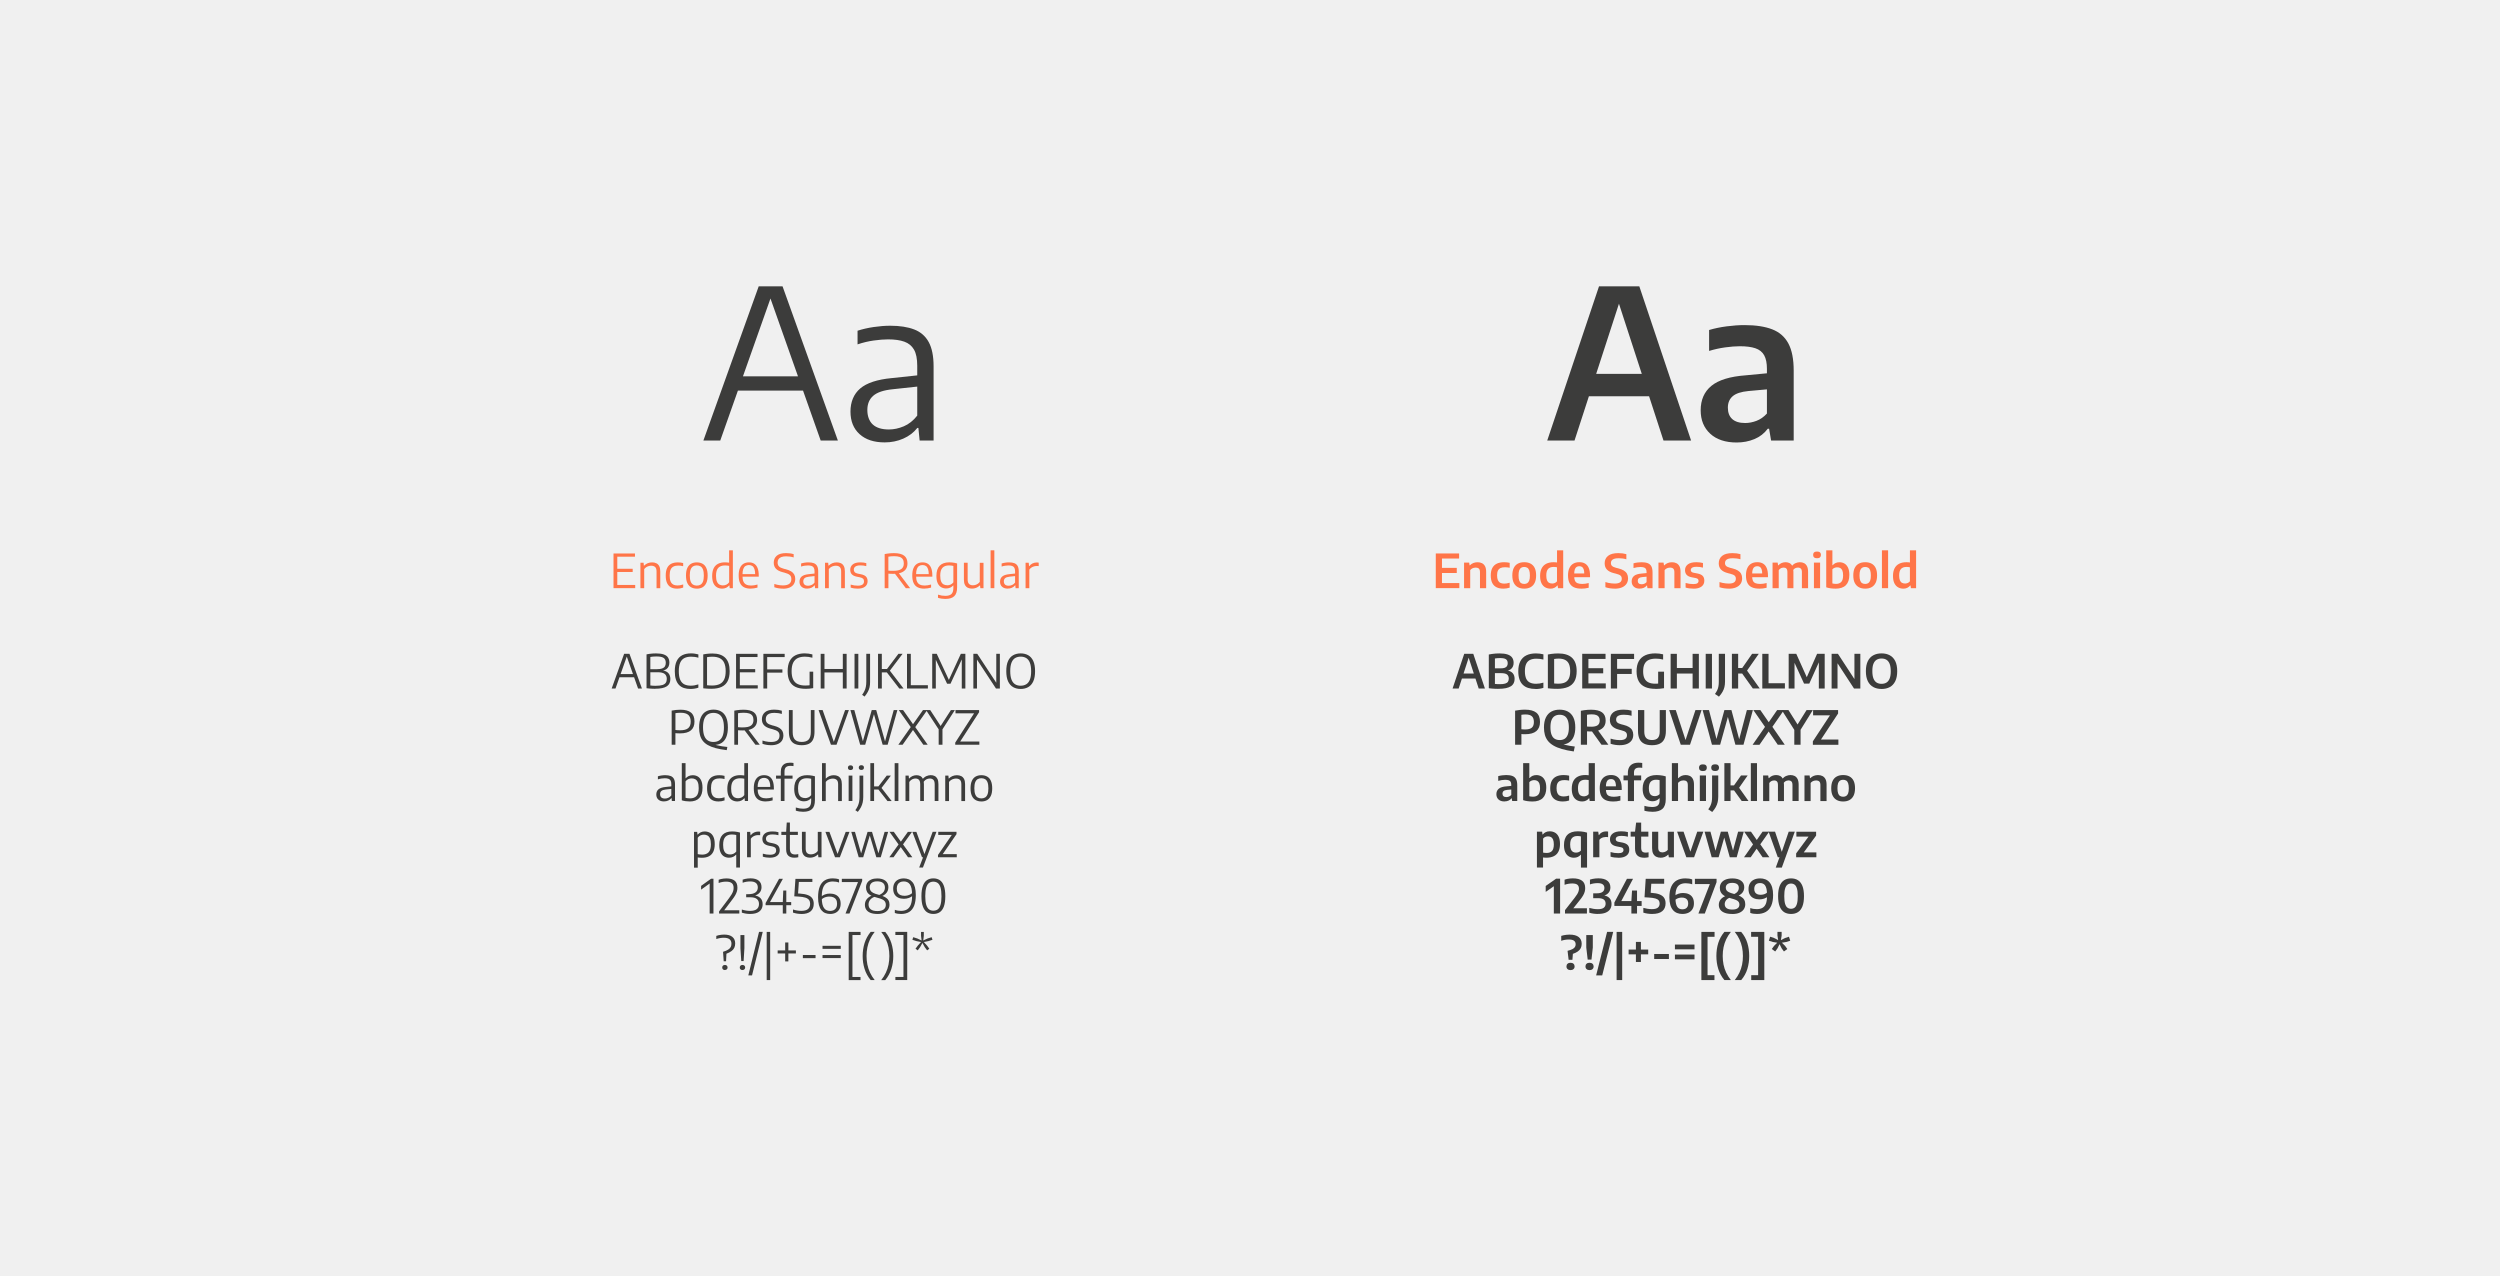 <?xml version="1.0" encoding="UTF-8"?>
<svg xmlns="http://www.w3.org/2000/svg" xmlns:xlink="http://www.w3.org/1999/xlink" id="Ebene_1" data-name="Ebene 1" viewBox="0 0 960 490">
  <defs>
    <style>
      .cls-1 {
        fill: #f0f0f0;
      }

      .cls-1, .cls-2, .cls-3 {
        stroke-width: 0px;
      }

      .cls-2 {
        fill: #3c3c3b;
      }

      .cls-4 {
        fill: url(#Unbenannter_Verlauf_7);
      }

      .cls-3 {
        fill: #ff7548;
      }
    </style>
    <linearGradient id="Unbenannter_Verlauf_7" data-name="Unbenannter Verlauf 7" x1="-861.92" y1="1584.51" x2="106.64" y2="615.95" gradientUnits="userSpaceOnUse">
      <stop offset="0" stop-color="#ffb07b"></stop>
      <stop offset="1" stop-color="#e56849"></stop>
    </linearGradient>
  </defs>
  <rect class="cls-1" width="960" height="490"></rect>
  <g>
    <path class="cls-2" d="M234.88,264.39l4.78-13.32h2.06l4.78,13.32h-1.48l-4.46-12.63h.25l-4.46,12.63h-1.46ZM237.38,260.08l.34-1.23h5.92l.34,1.23h-6.61Z"></path>
    <path class="cls-2" d="M251.56,264.5c-.35,0-.71,0-1.08-.03-.36-.02-.73-.04-1.09-.07-.37-.03-.74-.07-1.12-.12v-13c.37-.08.74-.14,1.13-.2.39-.05.79-.1,1.21-.13.42-.03.86-.04,1.32-.04,1.19,0,2.17.13,2.92.39.75.26,1.31.65,1.66,1.18.35.53.53,1.19.53,1.98,0,.51-.09.98-.28,1.42s-.48.8-.88,1.09c-.4.29-.93.49-1.57.59l.02-.12c1.04.12,1.82.47,2.33,1.05.51.58.76,1.33.76,2.26,0,.61-.11,1.14-.32,1.61s-.55.86-1.02,1.17-1.07.55-1.82.71-1.65.24-2.71.24ZM251.86,263.34c1.05,0,1.88-.1,2.49-.29.61-.19,1.04-.48,1.31-.87.26-.39.39-.88.39-1.46,0-.88-.28-1.53-.83-1.95-.56-.42-1.43-.63-2.63-.63h-3.07v-1.18h2.81c.8,0,1.45-.09,1.94-.27.49-.18.84-.45,1.06-.81.22-.36.33-.81.33-1.35,0-.87-.27-1.5-.81-1.88-.54-.38-1.47-.57-2.77-.57-.49,0-.92.02-1.29.05s-.73.08-1.06.14v10.95c.35.05.69.08,1.04.1.34.02.71.03,1.1.03Z"></path>
    <path class="cls-2" d="M265.14,264.56c-.92,0-1.75-.12-2.49-.36-.74-.24-1.38-.63-1.9-1.17s-.93-1.24-1.21-2.11c-.28-.87-.42-1.93-.42-3.17,0-1.61.25-2.92.74-3.92.49-1.01,1.2-1.75,2.12-2.22.92-.47,2.03-.71,3.32-.71.52,0,1.01.03,1.48.1.47.07.94.16,1.4.29v1.28c-.47-.14-.93-.25-1.4-.31-.47-.06-.94-.09-1.43-.09-1.01,0-1.86.18-2.56.54-.7.36-1.23.94-1.59,1.76s-.54,1.9-.54,3.26.18,2.51.55,3.33c.37.81.89,1.39,1.58,1.73s1.51.51,2.47.51c.49,0,.97-.04,1.43-.12.46-.08.96-.21,1.48-.38v1.27c-.44.16-.92.28-1.43.36-.51.09-1.04.13-1.6.13Z"></path>
    <path class="cls-2" d="M273.2,264.49c-.34,0-.67,0-1-.02-.33-.02-.67-.04-1.03-.06s-.73-.06-1.12-.1v-13.02c.36-.07.74-.14,1.13-.19.39-.05.79-.1,1.19-.12.4-.03.79-.04,1.17-.04,2.2,0,3.85.55,4.97,1.66,1.12,1.11,1.68,2.82,1.68,5.13,0,1.57-.26,2.85-.78,3.84-.52,1-1.3,1.73-2.34,2.21-1.04.48-2.32.71-3.87.71ZM273.48,263.24c1.16,0,2.12-.19,2.89-.56.77-.38,1.34-.97,1.72-1.78.38-.81.57-1.87.57-3.18s-.19-2.34-.56-3.16-.94-1.42-1.69-1.8c-.75-.39-1.7-.58-2.84-.58-.32,0-.66.01-1.01.04-.35.03-.7.07-1.06.13v10.78c.31.04.63.06.94.08.31.02.66.03,1.04.03Z"></path>
    <path class="cls-2" d="M282.65,264.39v-13.32h8.24v1.23h-6.79v10.85h6.88v1.23h-8.33ZM283.56,258.17v-1.23h6.44v1.23h-6.44Z"></path>
    <path class="cls-2" d="M293.14,264.39v-13.32h8.17v1.25h-6.71v12.07h-1.46ZM294.17,258.29v-1.24h6.27v1.24h-6.27Z"></path>
    <path class="cls-2" d="M309.28,264.5c-1.5,0-2.76-.24-3.77-.71-1.01-.47-1.78-1.21-2.29-2.2-.52-.99-.77-2.27-.77-3.84s.27-2.93.8-3.93c.53-1.01,1.29-1.75,2.27-2.22.98-.47,2.13-.71,3.46-.71.5,0,1,.03,1.5.1s.99.17,1.48.3v1.27c-.54-.15-1.04-.25-1.51-.31-.47-.06-.93-.09-1.39-.09-1.06,0-1.96.18-2.72.54-.76.36-1.34.95-1.75,1.76s-.61,1.91-.61,3.29c0,1.3.19,2.36.58,3.16.39.81.97,1.4,1.75,1.77.77.37,1.74.56,2.89.56.43,0,.84-.02,1.21-.05.38-.04.72-.08,1.05-.14l-.58.6v-5.74h1.39v6.34c-.56.09-1.08.16-1.55.2-.47.04-.94.06-1.43.06Z"></path>
    <path class="cls-2" d="M315.14,264.39v-13.32h1.46v5.82h7.04v-5.82h1.47v13.32h-1.47v-6.17h-7.04v6.17h-1.46Z"></path>
    <path class="cls-2" d="M328.14,264.39v-13.32h1.46v13.32h-1.46Z"></path>
    <path class="cls-2" d="M332.01,267.48l-.96-.66c.38-.52.69-1.03.92-1.53.24-.49.41-1.02.52-1.59.11-.56.17-1.21.17-1.94v-10.7h1.45v10.89c0,.73-.07,1.4-.21,2-.14.6-.37,1.19-.68,1.75-.31.57-.71,1.16-1.21,1.77Z"></path>
    <path class="cls-2" d="M337.16,264.39v-13.32h1.46v13.32h-1.46ZM338.38,258.21v-1.31h2.38v1.31h-2.38ZM345.33,264.39l-5.25-6.8,4.91-6.52h1.6l-5.05,6.68.02-.41,5.41,7.06h-1.65Z"></path>
    <path class="cls-2" d="M348.29,264.39v-13.32h1.46v12.05h6.56v1.27h-8.02Z"></path>
    <path class="cls-2" d="M357.97,264.39v-13.32h1.74l4.81,10.34h-.31l4.75-10.34h1.74v13.32h-1.38v-12.05h.41l-4.74,10.21h-1.31l-4.8-10.21h.47v12.05h-1.38Z"></path>
    <path class="cls-2" d="M373.77,264.39v-13.32h1.5l7.66,11.65h-.36v-11.65h1.38v13.32h-1.5l-7.65-11.65h.36v11.65h-1.39Z"></path>
    <path class="cls-2" d="M391.95,264.56c-1.11,0-2.08-.23-2.91-.71-.83-.47-1.47-1.21-1.94-2.21-.46-1.01-.69-2.31-.69-3.91s.23-2.91.69-3.91c.46-1.01,1.11-1.74,1.94-2.21s1.8-.71,2.9-.71,2.07.24,2.9.71,1.47,1.21,1.94,2.21c.46,1,.69,2.31.69,3.91s-.23,2.9-.69,3.91-1.11,1.74-1.94,2.21c-.83.47-1.8.71-2.89.71ZM391.95,263.31c.8,0,1.51-.18,2.11-.54.6-.36,1.07-.94,1.4-1.75.33-.81.5-1.89.5-3.25s-.17-2.49-.5-3.31-.8-1.41-1.4-1.77c-.6-.36-1.31-.54-2.11-.54s-1.52.18-2.12.53-1.07.94-1.4,1.75c-.33.81-.5,1.89-.5,3.26s.17,2.5.5,3.32.8,1.41,1.4,1.77c.6.36,1.31.54,2.12.54Z"></path>
    <path class="cls-2" d="M257.92,285.99v-13.12c.55-.11,1.11-.19,1.66-.25.55-.06,1.14-.09,1.76-.09,1.76,0,3.09.37,3.99,1.09.9.73,1.35,1.88,1.35,3.45,0,1.48-.45,2.61-1.35,3.38s-2.3,1.17-4.21,1.17c-.31,0-.6,0-.88-.02-.27-.01-.57-.03-.88-.06v4.45h-1.46ZM261.16,280.43c1.43,0,2.47-.28,3.11-.82s.96-1.39.96-2.52-.31-2.04-.94-2.58-1.58-.81-2.86-.81c-.39,0-.75.01-1.08.04s-.66.07-.98.12v6.45c.29.04.58.07.87.09.28.02.59.02.91.02Z"></path>
    <path class="cls-2" d="M279.06,288.06c-1.64-.2-3.06-.46-4.26-.78-1.2-.32-2.2-.72-3.02-1.19s-1.47-1.03-1.95-1.67c-.49-.64-.84-1.38-1.05-2.22-.22-.84-.32-1.79-.32-2.85,0-1.62.23-2.93.69-3.93.46-1.01,1.11-1.75,1.94-2.22s1.8-.71,2.9-.71,2.06.23,2.89.7c.83.47,1.48,1.2,1.94,2.21.46,1.01.69,2.31.69,3.93,0,1.45-.2,2.67-.6,3.66-.4,1-.99,1.75-1.78,2.27s-1.76.78-2.92.78c-.17,0-.35,0-.53-.02-.18-.01-.36-.03-.55-.05l.3-.41c.57.24,1.18.44,1.84.61.65.17,1.32.3,2.01.41.68.11,1.36.19,2.02.25l-.23,1.21ZM273.98,284.91c.8,0,1.51-.18,2.11-.54.6-.36,1.07-.94,1.4-1.75.33-.81.5-1.89.5-3.25s-.17-2.49-.5-3.31-.8-1.41-1.4-1.77c-.6-.36-1.31-.54-2.11-.54s-1.52.18-2.12.53-1.07.94-1.4,1.75c-.33.81-.5,1.89-.5,3.26s.17,2.5.5,3.32.8,1.41,1.4,1.77c.6.36,1.31.54,2.12.54Z"></path>
    <path class="cls-2" d="M281.97,285.99v-13.1c.34-.07.7-.13,1.07-.18.37-.05.76-.1,1.17-.13.41-.03.85-.05,1.31-.05,1.75,0,3.06.32,3.92.96.86.64,1.29,1.64,1.29,2.99,0,.89-.21,1.63-.63,2.22s-1.03,1.04-1.84,1.34-1.81.45-3.01.45c-.37,0-.69,0-.97-.02-.28-.02-.57-.04-.87-.06v5.58h-1.44ZM285.27,279.32c1.43,0,2.46-.23,3.1-.69.64-.46.96-1.17.96-2.13,0-.67-.13-1.2-.39-1.62-.26-.41-.66-.71-1.21-.9-.55-.19-1.26-.28-2.13-.28-.45,0-.84.02-1.18.05-.34.03-.67.08-1.02.14v5.35c.23.02.44.04.63.05s.38.02.57.03c.19,0,.41,0,.66,0ZM290.09,285.99l-4.7-6.26h1.63l4.73,6.26h-1.67Z"></path>
    <path class="cls-2" d="M296.07,286.16c-.53,0-1.08-.04-1.65-.13-.57-.09-1.12-.22-1.63-.4v-1.26c.37.12.75.23,1.13.31.38.08.75.14,1.12.18.37.04.72.06,1.05.06,1.1,0,1.92-.21,2.45-.62.53-.42.79-1.02.79-1.82,0-.68-.2-1.2-.6-1.55s-1.08-.66-2.04-.91l-.72-.19c-1.13-.29-1.98-.72-2.55-1.31-.56-.58-.85-1.36-.85-2.32,0-1.15.4-2.05,1.19-2.71s1.98-.99,3.55-.99c.52,0,1.03.04,1.53.1.5.07.96.17,1.38.3v1.26c-.46-.14-.93-.25-1.41-.32-.48-.07-.97-.1-1.46-.1-.76,0-1.39.09-1.87.28-.49.19-.85.46-1.08.81-.23.35-.35.78-.35,1.28,0,.65.18,1.16.55,1.52.37.36,1,.66,1.9.9l.73.18c.82.21,1.49.48,2.02.8.53.33.92.73,1.18,1.2.26.47.39,1.03.39,1.67,0,.8-.19,1.49-.56,2.05-.37.56-.91.99-1.62,1.29-.71.3-1.56.45-2.56.45Z"></path>
    <path class="cls-2" d="M307.87,286.16c-1.13,0-2.06-.19-2.79-.56-.73-.37-1.26-.94-1.62-1.71s-.53-1.75-.53-2.94v-8.28h1.46v8.44c0,1.31.28,2.28.84,2.88s1.44.91,2.63.91,2.09-.3,2.65-.91.84-1.57.84-2.88v-8.44h1.42v8.28c0,1.19-.17,2.17-.52,2.94-.34.77-.88,1.34-1.6,1.71-.72.37-1.65.56-2.79.56Z"></path>
    <path class="cls-2" d="M319.09,285.99l-4.75-13.32h1.55l4.46,12.65h-.32l4.49-12.65h1.45l-4.75,13.32h-2.12Z"></path>
    <path class="cls-2" d="M330.31,285.99l-3.75-13.32h1.5l3.47,12.62h-.37l3.59-12.62h1.72l3.55,12.62h-.33l3.5-12.62h1.41l-3.75,13.32h-1.91l-3.53-12.39h.38l-3.56,12.39h-1.92Z"></path>
    <path class="cls-2" d="M344.95,285.99l4.78-6.79.87-1.12,3.82-5.41h1.64l-4.6,6.52-.87,1.12-3.99,5.68h-1.65ZM354.57,285.99l-3.99-5.68-.85-1.11-4.61-6.53h1.67l3.81,5.41.85,1.11,4.79,6.8h-1.67Z"></path>
    <path class="cls-2" d="M360.45,285.99v-6.54l.32,1.11-5.17-7.89h1.61l4.24,6.49h-.49l4.19-6.49h1.51l-5.07,7.89.32-1.09v6.52h-1.47Z"></path>
    <path class="cls-2" d="M366.81,285.99v-.82l7.46-11.59.1.34h-7.46v-1.25h9.06v.82l-7.47,11.59-.09-.34h7.66v1.25h-9.26Z"></path>
    <path class="cls-2" d="M254.97,307.75c-.92,0-1.64-.24-2.16-.71-.53-.47-.79-1.12-.79-1.95s.28-1.52.84-1.99c.56-.48,1.46-.78,2.7-.9l2.62-.28.13.96-2.66.29c-.77.08-1.33.27-1.67.56s-.51.71-.51,1.23.16.96.47,1.25c.31.29.78.43,1.4.43.43,0,.85-.09,1.29-.28.43-.18.82-.49,1.16-.92v-4.31c0-.6-.09-1.06-.28-1.39-.19-.33-.46-.56-.84-.69-.37-.13-.84-.2-1.4-.2-.37,0-.78.03-1.25.1-.47.06-.93.18-1.39.33v-1.18c.42-.14.88-.24,1.39-.32.51-.08.99-.11,1.44-.11.83,0,1.52.11,2.07.32.56.22.97.58,1.25,1.09.28.51.42,1.21.42,2.1v6.4h-1.21l-.11-1.09h-.09c-.32.4-.72.71-1.22.93-.5.22-1.03.32-1.61.32Z"></path>
    <path class="cls-2" d="M264.83,307.76c-.51,0-1.03-.04-1.55-.11-.52-.07-1.01-.18-1.47-.33v-14.27h1.44v5.79h.08c.3-.34.68-.62,1.14-.84.46-.21.98-.32,1.57-.32.68,0,1.3.16,1.86.47s1.02.83,1.35,1.54c.34.71.51,1.66.51,2.84,0,1.76-.42,3.08-1.26,3.94-.84.87-2.07,1.3-3.69,1.3ZM264.94,306.58c1.1,0,1.94-.31,2.51-.92.57-.61.85-1.62.85-3.02,0-.97-.12-1.73-.35-2.27-.23-.54-.55-.92-.96-1.14-.41-.22-.86-.33-1.37-.33-.44,0-.88.09-1.3.28-.42.18-.78.47-1.07.86v6.32c.22.06.47.11.77.15.3.04.6.06.91.06Z"></path>
    <path class="cls-2" d="M275.84,307.76c-.92,0-1.71-.18-2.35-.53-.64-.35-1.13-.9-1.47-1.64-.34-.74-.5-1.7-.5-2.88s.18-2.14.54-2.88c.36-.74.89-1.29,1.59-1.63.7-.35,1.55-.52,2.56-.52.34,0,.68.02,1.03.06.34.04.67.11.98.19v1.22c-.32-.08-.63-.15-.94-.19-.31-.04-.61-.06-.91-.06-.75,0-1.37.12-1.87.37s-.87.64-1.11,1.2c-.24.55-.36,1.29-.36,2.21s.11,1.71.34,2.27c.23.56.57.97,1.02,1.22.45.25,1.01.37,1.67.37.32,0,.65-.03,1-.09.35-.06.74-.16,1.17-.3v1.21c-.38.14-.78.24-1.17.31-.4.07-.8.1-1.2.1Z"></path>
    <path class="cls-2" d="M283.14,307.76c-.71,0-1.35-.16-1.94-.48-.58-.32-1.05-.83-1.39-1.54-.34-.71-.52-1.65-.52-2.83s.19-2.15.56-2.93c.37-.77.93-1.35,1.66-1.74.73-.38,1.63-.58,2.7-.58.28,0,.55.01.83.04.28.02.53.05.76.09v-4.75h1.44v14.54h-1.22l-.1-1.05h-.1c-.29.35-.66.65-1.12.88-.46.23-.98.35-1.57.35ZM283.46,306.52c.44,0,.87-.1,1.29-.29.42-.19.77-.5,1.06-.92v-6.29c-.22-.05-.47-.1-.76-.12s-.57-.04-.85-.04c-1.13,0-1.99.31-2.57.92-.58.61-.87,1.62-.87,3.02,0,.96.12,1.71.35,2.25.23.54.55.93.95,1.15.41.22.87.33,1.4.33Z"></path>
    <path class="cls-2" d="M294.08,307.76c-1.01,0-1.86-.17-2.55-.52s-1.2-.89-1.55-1.63c-.35-.74-.52-1.71-.52-2.91s.16-2.09.48-2.83c.32-.74.78-1.3,1.37-1.66.59-.36,1.29-.54,2.1-.54s1.48.18,2.04.54.99.92,1.28,1.66c.29.75.44,1.7.44,2.86v.44h-6.93v-.98h5.87l-.31.22c0-.91-.09-1.64-.28-2.18-.19-.54-.46-.93-.82-1.17-.36-.24-.79-.36-1.3-.36s-.94.12-1.31.35c-.37.23-.66.62-.86,1.16-.2.54-.3,1.27-.3,2.19v.5c0,.9.12,1.62.36,2.15s.61.92,1.1,1.16c.49.24,1.12.36,1.87.36.37,0,.76-.04,1.16-.1.4-.07.82-.17,1.27-.29v1.18c-.47.13-.91.23-1.34.29-.42.06-.84.1-1.26.1Z"></path>
    <path class="cls-2" d="M298,299.01v-1.19h6.34v1.19h-6.34ZM299.83,307.59v-11.24c0-.76.13-1.39.4-1.91.27-.52.66-.91,1.19-1.18.53-.26,1.18-.39,1.95-.39.22,0,.45,0,.67.03.23.02.45.04.66.08v1.21c-.2-.04-.4-.06-.6-.08-.2-.01-.39-.02-.59-.02-.76,0-1.33.17-1.7.5s-.56.9-.56,1.7v11.3h-1.43Z"></path>
    <path class="cls-2" d="M308.47,311.73c-.45,0-.93-.04-1.44-.11-.51-.07-.99-.18-1.44-.33v-1.21c.51.16,1,.27,1.46.35.46.07.91.11,1.34.11,1.06,0,1.84-.23,2.34-.68s.76-1.24.76-2.35v-.96h-.08c-.29.34-.67.62-1.13.84-.46.21-.98.32-1.57.32-.68,0-1.3-.16-1.86-.47s-1.02-.83-1.36-1.53c-.34-.7-.51-1.64-.51-2.81,0-1.75.42-3.06,1.26-3.93s2.07-1.3,3.69-1.3c.34,0,.68.02,1.03.05.35.04.69.09,1.03.15s.65.14.94.23v9.18c0,1.58-.37,2.72-1.12,3.41-.74.69-1.86,1.03-3.34,1.03ZM309.13,306.48c.44,0,.87-.09,1.29-.28.42-.19.78-.47,1.07-.86v-6.3c-.22-.05-.47-.1-.76-.14-.29-.04-.6-.06-.92-.06-1.09,0-1.93.3-2.5.91-.58.61-.86,1.61-.86,3,0,.97.12,1.72.35,2.26.23.54.55.92.96,1.13.4.21.87.32,1.38.32Z"></path>
    <path class="cls-2" d="M315.65,307.59v-14.54h1.44v5.87h.08c.4-.41.85-.72,1.37-.93s1.06-.31,1.65-.31,1.12.11,1.59.34.83.59,1.09,1.09c.26.5.4,1.18.4,2.03v6.46h-1.43v-6.4c0-.84-.19-1.42-.56-1.74-.38-.32-.87-.48-1.49-.48-.3,0-.61.04-.94.13-.32.09-.64.22-.95.41-.31.19-.58.44-.81.75v7.33h-1.44Z"></path>
    <path class="cls-2" d="M326.6,295.7c-.32,0-.57-.08-.74-.24s-.26-.38-.26-.66.09-.51.26-.67.42-.24.74-.24.57.08.74.24c.17.16.26.39.26.67s-.09.5-.26.66c-.17.16-.42.24-.74.24ZM325.88,307.59v-9.76h1.44v9.76h-1.44Z"></path>
    <path class="cls-2" d="M329.4,311.76l-.95-.65c.38-.52.69-1.04.92-1.55.24-.51.41-1.05.52-1.62.11-.57.16-1.2.16-1.89v-8.23h1.44v8.15c0,.78-.07,1.48-.21,2.13s-.36,1.27-.67,1.86-.71,1.19-1.21,1.8ZM330.76,295.66c-.32,0-.57-.08-.74-.24-.17-.16-.26-.38-.26-.66s.09-.51.26-.68.42-.24.74-.24.57.08.74.24.26.39.26.68-.09.5-.26.66c-.17.16-.42.24-.74.24Z"></path>
    <path class="cls-2" d="M334.21,307.59v-14.54h1.44v14.54h-1.44ZM335.47,303.19v-1.21h1.99v1.21h-1.99ZM340.77,307.59l-3.92-5,3.65-4.76h1.6l-3.75,4.94v-.39l4.05,5.22h-1.63Z"></path>
    <path class="cls-2" d="M343.55,307.59v-14.54h1.44v14.54h-1.44Z"></path>
    <path class="cls-2" d="M347.71,307.59v-9.76h1.22l.1,1.11h.1c.37-.42.8-.73,1.28-.94.48-.21,1-.32,1.54-.32s1.02.11,1.45.33c.43.22.76.58,1.01,1.08.25.5.37,1.17.37,2.01v6.49h-1.42v-6.4c0-.84-.17-1.42-.5-1.75s-.76-.49-1.3-.49c-.27,0-.55.04-.84.13s-.57.23-.84.43-.51.46-.72.78v7.29h-1.44ZM358.92,307.59v-6.4c0-.84-.17-1.42-.52-1.75s-.79-.49-1.33-.49c-.28,0-.57.05-.88.14-.31.09-.61.25-.9.48s-.54.53-.76.92l-.36-1.16c.47-.62,1-1.05,1.58-1.3s1.13-.37,1.67-.37c.56,0,1.07.11,1.51.34.44.22.79.59,1.05,1.09.25.5.38,1.18.38,2.03v6.46h-1.44Z"></path>
    <path class="cls-2" d="M362.97,307.59v-9.76h1.22l.1,1.1h.1c.4-.4.86-.71,1.39-.93.53-.21,1.09-.32,1.68-.32s1.15.11,1.62.34c.47.22.84.59,1.11,1.1.27.51.4,1.18.4,2.03v6.45h-1.43v-6.39c0-.84-.18-1.42-.55-1.75-.37-.33-.87-.49-1.5-.49-.29,0-.59.04-.92.13-.32.08-.64.22-.95.41-.31.19-.58.45-.82.76v7.33h-1.44Z"></path>
    <path class="cls-2" d="M376.85,307.76c-.84,0-1.57-.18-2.2-.53-.62-.35-1.11-.9-1.45-1.64-.34-.74-.51-1.7-.51-2.88s.17-2.13.51-2.87.82-1.29,1.44-1.64,1.36-.53,2.21-.53,1.58.18,2.21.53,1.11.9,1.44,1.64c.34.74.51,1.7.51,2.88s-.17,2.13-.52,2.87c-.35.74-.83,1.29-1.45,1.65-.62.35-1.35.53-2.19.53ZM376.85,306.59c.55,0,1.03-.12,1.43-.36.4-.24.71-.64.93-1.2.22-.56.33-1.32.33-2.29s-.11-1.76-.33-2.33c-.22-.57-.53-.97-.94-1.21-.41-.24-.88-.36-1.43-.36s-1.03.12-1.43.36c-.4.24-.71.64-.93,1.2-.22.56-.33,1.32-.33,2.29s.11,1.75.33,2.32c.22.57.53.97.93,1.21.4.24.88.37,1.43.37Z"></path>
    <path class="cls-2" d="M266.5,333.15v-13.72h1.22l.11,1.07h.09c.29-.36.67-.65,1.13-.88.46-.23.98-.34,1.56-.34.7,0,1.34.16,1.93.47s1.05.82,1.4,1.54c.35.71.52,1.66.52,2.85s-.19,2.15-.56,2.93c-.37.77-.92,1.35-1.66,1.74s-1.64.58-2.71.58c-.28,0-.55-.01-.83-.04s-.53-.05-.77-.09v3.92h-1.44ZM269.55,328.18c1.14,0,2-.31,2.57-.92.58-.61.86-1.62.86-3.02,0-.97-.12-1.73-.35-2.27-.23-.54-.56-.92-.96-1.14-.41-.22-.87-.33-1.39-.33-.44,0-.87.1-1.29.28-.42.19-.77.5-1.06.92v6.29c.22.05.47.09.76.12s.57.05.85.05Z"></path>
    <path class="cls-2" d="M282.71,333.15v-4.95h-.08c-.29.34-.67.62-1.13.84s-.98.32-1.57.32c-.68,0-1.31-.16-1.87-.47s-1.02-.83-1.35-1.54-.51-1.66-.51-2.84c0-1.76.42-3.08,1.26-3.94.84-.87,2.07-1.3,3.69-1.3.34,0,.68.02,1.03.05.35.04.69.09,1.03.15s.65.14.94.23v13.44h-1.44ZM280.36,328.12c.44,0,.87-.09,1.29-.28s.78-.47,1.07-.86v-6.34c-.22-.05-.47-.1-.76-.14-.29-.04-.6-.06-.92-.06-1.09,0-1.93.31-2.5.92-.58.61-.86,1.62-.86,3.02,0,.97.12,1.73.35,2.27.23.54.55.92.96,1.14.4.22.87.33,1.38.33Z"></path>
    <path class="cls-2" d="M286.87,329.19v-9.76h1.21l.12,1.3h.09c.34-.46.76-.81,1.26-1.05.51-.24,1.04-.36,1.59-.36.15,0,.29,0,.41.02.12.01.24.03.36.05v1.33c-.14-.03-.27-.04-.41-.04-.13,0-.28,0-.44,0-.32,0-.65.05-.99.15-.35.1-.67.25-.98.46s-.57.47-.78.78v7.13h-1.44Z"></path>
    <path class="cls-2" d="M295.63,329.36c-.49,0-.96-.03-1.41-.1-.45-.07-.88-.16-1.3-.3v-1.15c.48.14.94.25,1.38.31s.88.1,1.33.1c.85,0,1.46-.14,1.84-.43.38-.29.57-.69.57-1.21,0-.44-.11-.78-.34-1.02-.23-.24-.61-.41-1.16-.53l-1.32-.27c-.89-.19-1.52-.51-1.9-.95-.38-.44-.57-1.01-.57-1.71,0-.82.32-1.5.95-2.03.63-.53,1.61-.8,2.92-.8.42,0,.82.03,1.2.07.38.05.75.12,1.1.22v1.16c-.4-.11-.78-.19-1.14-.23-.36-.05-.74-.07-1.14-.07-.62,0-1.11.07-1.48.22-.37.15-.63.35-.8.59-.16.25-.24.53-.24.83,0,.38.11.7.32.95s.59.44,1.13.56l1.32.27c.9.19,1.55.49,1.94.92s.59,1.01.59,1.74c0,.88-.32,1.58-.97,2.09-.65.51-1.59.77-2.83.77Z"></path>
    <path class="cls-2" d="M300.04,320.61v-1.19h6.34v1.19h-6.34ZM305.03,329.36c-1,0-1.77-.26-2.32-.77-.55-.51-.83-1.33-.83-2.46v-6.71l.23-3.56h1.21v10.03c0,.82.17,1.4.51,1.73.34.33.84.5,1.52.5.18,0,.37-.01.56-.04s.4-.06.63-.11v1.21c-.24.06-.49.1-.74.13-.25.03-.51.04-.77.04Z"></path>
    <path class="cls-2" d="M311.06,329.35c-.61,0-1.14-.11-1.61-.33-.47-.22-.84-.59-1.11-1.09-.27-.5-.4-1.18-.4-2.03v-6.48h1.44v6.42c0,.83.19,1.41.56,1.74.37.33.85.49,1.44.49.29,0,.6-.04.92-.13.32-.09.63-.23.93-.42.3-.19.57-.44.8-.75v-7.34h1.44v9.76h-1.22l-.1-1.07h-.09c-.41.41-.87.71-1.39.92-.52.21-1.06.31-1.62.31Z"></path>
    <path class="cls-2" d="M320.66,329.19l-3.7-9.76h1.54l3.21,8.73h-.18l3.22-8.73h1.45l-3.7,9.76h-1.85Z"></path>
    <path class="cls-2" d="M329.75,329.19l-2.86-9.76h1.41l2.44,8.51h-.14l2.55-8.51h1.7l2.55,8.51h-.16l2.45-8.51h1.36l-2.84,9.76h-1.7l-2.59-8.61h.16l-2.61,8.61h-1.7Z"></path>
    <path class="cls-2" d="M341.5,329.19l3.54-4.92.88-1.06,2.71-3.78h1.59l-3.47,4.82-.87,1.05-2.77,3.89h-1.61ZM348.68,329.19l-2.79-3.89-.85-1.04-3.47-4.84h1.65l2.71,3.78.84,1.04,3.56,4.94h-1.65Z"></path>
    <path class="cls-2" d="M354.05,329.19l-3.7-9.76h1.54l3.54,9.76h-1.38ZM352.96,333.15l1.5-3.96.46-1.04,3.22-8.73h1.45l-5.19,13.72h-1.44Z"></path>
    <path class="cls-2" d="M360.19,329.19v-.89l5.53-8.02v.33h-5.43v-1.19h7.01v.89l-5.53,8.02v-.34h5.63v1.2h-7.22Z"></path>
    <path class="cls-2" d="M272.51,350.79v-12.25l.53.34-3.82,2.74v-1.44l3.82-2.75h.93v13.37h-1.46Z"></path>
    <path class="cls-2" d="M276.12,350.79v-.8l3.82-5.08c.43-.58.78-1.09,1.04-1.54.26-.45.45-.87.56-1.25.11-.38.17-.77.17-1.14,0-.86-.24-1.48-.71-1.86-.47-.38-1.19-.57-2.14-.57-.52,0-1.02.04-1.51.13s-.94.22-1.38.4v-1.26c.26-.1.55-.19.88-.27.33-.08.67-.14,1.04-.18.37-.04.73-.06,1.09-.06,1.34,0,2.38.29,3.1.85s1.09,1.47,1.09,2.71c0,.47-.06.94-.19,1.4s-.34.95-.63,1.47-.69,1.11-1.2,1.76l-3.38,4.46-.12-.41h6.25v1.25h-7.77Z"></path>
    <path class="cls-2" d="M288.08,350.96c-.56,0-1.11-.04-1.66-.13-.55-.09-1.06-.21-1.56-.38v-1.19c.52.17,1.05.3,1.6.39.55.09,1.08.13,1.58.13,1.14,0,1.99-.23,2.56-.68s.85-1.11.85-1.98c0-.81-.27-1.44-.8-1.89-.53-.45-1.38-.68-2.53-.68h-1.59v-1.19h.87c1.19,0,2.09-.22,2.7-.67.6-.45.9-1.09.9-1.92,0-.74-.24-1.31-.73-1.71-.49-.39-1.21-.59-2.17-.59-.49,0-.98.04-1.48.12-.49.08-.97.21-1.44.38v-1.19c.28-.1.58-.19.92-.27.34-.08.68-.13,1.04-.17.36-.04.72-.06,1.07-.06,1.37,0,2.42.3,3.14.89.72.59,1.08,1.42,1.08,2.5,0,.86-.26,1.58-.78,2.16-.52.58-1.23.96-2.15,1.15v-.2c1.09.14,1.93.5,2.5,1.08s.86,1.36.86,2.32c0,.79-.18,1.47-.54,2.03-.36.56-.89.99-1.6,1.29-.71.3-1.59.45-2.65.45Z"></path>
    <path class="cls-2" d="M293.99,347.59v-.81l5.17-9.31h1.47l-5.17,9.32-.21-.39h8.57v1.19h-9.83ZM300.59,350.79v-4.38l.18-4.44h1.17v8.82h-1.35Z"></path>
    <path class="cls-2" d="M307.73,350.96c-.56,0-1.12-.05-1.67-.14-.55-.09-1.07-.22-1.55-.38v-1.19c.5.16,1.03.29,1.58.38.55.09,1.09.14,1.61.14,1.14,0,1.99-.23,2.55-.68.56-.46.84-1.13.84-2.04,0-.58-.14-1.07-.42-1.45-.28-.39-.74-.69-1.38-.9-.64-.21-1.52-.35-2.62-.41l-1.67-.1.45-6.71h6.5v1.19h-5.81l.66-.59-.38,5.59-.93-.63,1.67.09c1.25.08,2.27.27,3.06.58.79.31,1.36.73,1.72,1.29.36.55.54,1.24.54,2.05,0,1.28-.4,2.25-1.21,2.92s-1.99,1.01-3.56,1.01Z"></path>
    <path class="cls-2" d="M318.78,350.96c-.69,0-1.32-.12-1.89-.35-.57-.23-1.06-.6-1.47-1.1s-.73-1.16-.95-1.98c-.22-.82-.33-1.81-.33-2.97,0-1.67.22-3.05.65-4.12s1.07-1.86,1.91-2.38c.84-.51,1.86-.77,3.07-.77.43,0,.86.03,1.27.09.42.06.8.16,1.16.31v1.21c-.36-.14-.75-.24-1.16-.31s-.82-.1-1.22-.1c-.94,0-1.72.2-2.35.59-.63.39-1.1,1.01-1.42,1.85-.32.84-.48,1.93-.48,3.28v.51c0,.97.07,1.79.22,2.44s.37,1.17.65,1.56c.28.39.62.66,1.02.83s.83.25,1.31.25c.51,0,.97-.1,1.37-.29s.72-.49.95-.89c.23-.41.35-.93.35-1.56s-.12-1.18-.36-1.59c-.24-.41-.59-.71-1.04-.9-.45-.19-.97-.29-1.57-.29-.37,0-.75.04-1.14.13s-.77.23-1.13.43-.67.45-.93.77v-1.22c.38-.39.88-.7,1.5-.93s1.26-.33,1.93-.33c.8,0,1.52.14,2.13.42.62.28,1.1.71,1.45,1.28.35.57.53,1.3.53,2.18s-.17,1.58-.52,2.17c-.34.59-.82,1.03-1.43,1.33-.61.3-1.31.45-2.1.45Z"></path>
    <path class="cls-2" d="M324.68,350.79l4.98-12.53.42.46h-6.82v-1.25h7.82v.8l-4.88,12.52h-1.52Z"></path>
    <path class="cls-2" d="M336.92,350.96c-1.06,0-1.94-.14-2.65-.42-.71-.28-1.25-.68-1.61-1.21-.36-.52-.54-1.15-.54-1.88,0-.86.25-1.6.76-2.22.51-.62,1.21-1.09,2.12-1.39l1.1.46c-.84.24-1.48.63-1.92,1.17s-.66,1.15-.66,1.85c0,.82.29,1.44.86,1.88.57.44,1.42.65,2.55.65,1.05,0,1.85-.21,2.4-.62.55-.42.83-1.01.83-1.77,0-.49-.1-.9-.31-1.23s-.56-.62-1.05-.86c-.49-.24-1.16-.46-2.01-.67-1.04-.25-1.87-.55-2.49-.91-.62-.36-1.07-.79-1.34-1.29-.27-.5-.41-1.07-.41-1.71,0-.7.17-1.31.5-1.83.34-.52.83-.92,1.48-1.21.65-.29,1.43-.43,2.35-.43,1.33,0,2.37.3,3.13.9s1.13,1.42,1.13,2.47c0,.53-.1,1.01-.29,1.46-.2.45-.49.84-.88,1.18-.39.34-.88.63-1.48.86l-1.03-.45c.83-.35,1.44-.76,1.8-1.22s.55-1.03.55-1.72c0-.77-.26-1.35-.77-1.76-.52-.4-1.25-.6-2.19-.6s-1.68.21-2.16.62c-.48.42-.72.98-.72,1.69,0,.47.1.88.3,1.22.2.34.54.64,1.04.9.49.26,1.18.49,2.05.7,1.04.26,1.86.56,2.48.91.62.35,1.06.76,1.33,1.23.27.47.4,1.03.4,1.66,0,.71-.18,1.34-.54,1.88-.36.54-.88.96-1.57,1.27s-1.54.45-2.54.45Z"></path>
    <path class="cls-2" d="M347.03,337.3c.69,0,1.32.12,1.89.35s1.06.6,1.47,1.1.73,1.16.95,1.98c.22.82.33,1.81.33,2.97,0,1.67-.22,3.04-.65,4.12-.44,1.07-1.07,1.86-1.91,2.38-.84.51-1.86.77-3.07.77-.43,0-.86-.03-1.27-.09s-.8-.16-1.16-.3v-1.21c.36.14.75.24,1.16.31.41.07.82.1,1.22.1.94,0,1.72-.2,2.35-.59.63-.39,1.1-1.01,1.42-1.85.32-.84.48-1.93.48-3.28v-.51c0-.97-.08-1.79-.23-2.44s-.37-1.17-.65-1.56c-.28-.39-.62-.66-1.02-.83s-.83-.25-1.31-.25c-.51,0-.97.1-1.37.29-.4.19-.72.49-.95.89-.23.4-.35.93-.35,1.56s.12,1.18.36,1.59c.24.41.59.71,1.03.9s.97.29,1.57.29c.37,0,.75-.04,1.14-.13s.77-.23,1.13-.43c.36-.19.67-.45.93-.77v1.22c-.38.4-.88.71-1.5.93s-1.26.33-1.93.33c-.8,0-1.52-.14-2.13-.42-.62-.28-1.1-.71-1.45-1.28-.35-.57-.53-1.3-.53-2.18s.17-1.58.52-2.17c.34-.59.82-1.03,1.43-1.33.61-.3,1.31-.45,2.1-.45Z"></path>
    <path class="cls-2" d="M358.41,350.96c-.93,0-1.74-.22-2.43-.67-.69-.45-1.22-1.18-1.59-2.18-.38-1-.56-2.33-.56-3.98s.19-2.98.56-3.98.9-1.73,1.58-2.18c.68-.45,1.5-.68,2.44-.68s1.76.23,2.45.68,1.21,1.18,1.58,2.18.56,2.33.56,3.98-.19,2.98-.56,3.98-.91,1.73-1.59,2.18c-.69.45-1.5.67-2.43.67ZM358.42,349.7c.63,0,1.18-.16,1.65-.49.47-.33.83-.9,1.08-1.71.25-.81.38-1.92.38-3.34s-.13-2.57-.38-3.38c-.25-.81-.62-1.38-1.08-1.72-.47-.33-1.02-.5-1.65-.5s-1.19.17-1.66.5c-.47.33-.83.9-1.08,1.71-.25.81-.38,1.92-.38,3.34s.13,2.57.38,3.38c.26.81.62,1.39,1.08,1.72.47.33,1.02.5,1.66.5Z"></path>
    <path class="cls-2" d="M277.9,369.15l-.25-3.66c.82-.25,1.47-.52,1.94-.82.47-.29.8-.63,1-1,.19-.37.29-.8.29-1.29,0-.74-.24-1.31-.73-1.7-.49-.39-1.21-.58-2.18-.58-.49,0-.98.04-1.47.12-.49.08-.97.21-1.44.37v-1.21c.28-.1.59-.19.93-.27.34-.08.68-.13,1.04-.17.36-.04.72-.06,1.07-.06,1.37,0,2.41.3,3.13.89.72.59,1.08,1.43,1.08,2.51,0,.63-.11,1.19-.34,1.67-.23.48-.58.9-1.08,1.27s-1.14.71-1.94,1.01l-.14,2.9h-.92ZM278.36,372.5c-.31,0-.56-.09-.75-.27-.19-.18-.28-.41-.28-.7s.09-.54.28-.72c.19-.18.44-.27.75-.27s.56.09.75.27c.19.18.28.42.28.71s-.09.51-.28.69c-.19.18-.44.27-.76.27Z"></path>
    <path class="cls-2" d="M285.1,372.5c-.31,0-.56-.09-.75-.27-.19-.18-.28-.41-.28-.7s.09-.54.28-.72c.19-.18.44-.27.76-.27s.56.09.75.27c.19.18.28.42.28.71s-.1.52-.29.7c-.19.18-.44.27-.75.27ZM284.64,369.04l-.31-4.91v-5.07h1.52v5.07l-.3,4.91h-.92Z"></path>
    <path class="cls-2" d="M287.35,374.55l4.12-16.71h1.42l-4.11,16.71h-1.43Z"></path>
    <path class="cls-2" d="M294.41,376.35v-18.5h1.33v18.5h-1.33Z"></path>
    <path class="cls-2" d="M301.51,369.18v-3.05h-2.89v-1.17h2.89v-3.05h1.22v3.05h2.89v1.17h-2.89v3.05h-1.22Z"></path>
    <path class="cls-2" d="M308.3,367.93v-1.21h4.87v1.21h-4.87Z"></path>
    <path class="cls-2" d="M315.85,364.36v-1.17h7v1.17h-7ZM315.85,367.9v-1.17h7v1.17h-7Z"></path>
    <path class="cls-2" d="M325.9,376.35v-18.5h4.55v1.2h-3.11v16.11h3.1v1.2h-4.54Z"></path>
    <path class="cls-2" d="M334.33,376.35c-1.07-1.32-1.86-2.76-2.34-4.32-.49-1.56-.73-3.2-.73-4.93s.24-3.37.73-4.94c.49-1.56,1.27-3,2.34-4.32h1.55c-.74.93-1.34,1.89-1.8,2.88-.46.99-.8,2.02-1.01,3.08-.21,1.06-.32,2.16-.32,3.29s.11,2.23.32,3.29.55,2.09,1.01,3.08c.46.99,1.06,1.95,1.8,2.88h-1.55Z"></path>
    <path class="cls-2" d="M338.39,376.35c.74-.93,1.34-1.89,1.8-2.88s.8-2.02,1.01-3.08c.21-1.06.32-2.16.32-3.29s-.11-2.23-.32-3.29c-.21-1.06-.55-2.09-1.01-3.08s-1.06-1.95-1.8-2.88h1.55c1.08,1.31,1.86,2.75,2.35,4.32.49,1.56.73,3.21.73,4.94s-.24,3.37-.73,4.93c-.49,1.56-1.27,3-2.35,4.32h-1.55Z"></path>
    <path class="cls-2" d="M343.83,376.35v-1.2h3.1v-16.11h-3.11v-1.2h4.55v18.5h-4.54Z"></path>
    <path class="cls-2" d="M354.74,361.74l1.22,1.33.91,1.24-.85.63-.92-1.24-.89-1.6-.89,1.6-.91,1.24-.86-.63.92-1.24,1.21-1.33-1.75-.35-1.58-.51.33-1,1.56.5,1.65.76-.21-1.8v-1.49h1.06v1.49l-.21,1.8,1.65-.76,1.57-.5.32,1-1.58.51-1.75.35Z"></path>
  </g>
  <g>
    <path class="cls-2" d="M270.1,169.16l21.24-59.2h9.16l21.24,59.2h-6.6l-19.84-56.12h1.12l-19.84,56.12h-6.48ZM281.22,150l1.52-5.48h26.32l1.52,5.48h-29.36Z"></path>
    <path class="cls-2" d="M339.7,169.88c-4.08,0-7.29-1.05-9.62-3.16-2.33-2.11-3.5-5-3.5-8.68s1.25-6.74,3.74-8.86c2.49-2.12,6.5-3.45,12.02-3.98l11.64-1.24.6,4.24-11.84,1.28c-3.44.35-5.91,1.18-7.42,2.5-1.51,1.32-2.26,3.14-2.26,5.46s.69,4.28,2.08,5.56c1.39,1.28,3.45,1.92,6.2,1.92,1.89,0,3.8-.41,5.72-1.22s3.64-2.18,5.16-4.1v-19.16c0-2.67-.41-4.73-1.24-6.18-.83-1.45-2.07-2.47-3.72-3.06-1.65-.59-3.73-.88-6.24-.88-1.63,0-3.47.15-5.54.44-2.07.29-4.13.79-6.18,1.48v-5.24c1.87-.61,3.93-1.09,6.18-1.42,2.25-.33,4.38-.5,6.38-.5,3.68,0,6.75.48,9.22,1.44s4.32,2.58,5.56,4.86c1.24,2.28,1.86,5.39,1.86,9.34v28.44h-5.36l-.48-4.84h-.4c-1.41,1.79-3.22,3.16-5.42,4.12-2.2.96-4.58,1.44-7.14,1.44Z"></path>
  </g>
  <g>
    <path class="cls-3" d="M235.59,225.86v-13.32h8.24v1.23h-6.79v10.85h6.88v1.23h-8.33ZM236.51,219.64v-1.23h6.44v1.23h-6.44Z"></path>
    <path class="cls-3" d="M245.92,225.86v-9.76h1.22l.1,1.1h.1c.4-.4.86-.71,1.39-.93.53-.21,1.09-.32,1.68-.32s1.15.11,1.62.34c.47.22.84.59,1.11,1.1.27.51.4,1.18.4,2.03v6.45h-1.43v-6.39c0-.84-.18-1.42-.55-1.75-.37-.33-.87-.49-1.5-.49-.29,0-.59.04-.92.13-.32.08-.64.22-.95.41-.31.19-.58.45-.82.76v7.33h-1.44Z"></path>
    <path class="cls-3" d="M259.96,226.04c-.92,0-1.71-.18-2.35-.53-.64-.35-1.13-.9-1.47-1.64-.34-.74-.5-1.7-.5-2.88s.18-2.14.54-2.88c.36-.74.89-1.29,1.59-1.63.7-.35,1.55-.52,2.56-.52.34,0,.68.02,1.03.06.34.04.67.11.98.19v1.22c-.32-.08-.63-.15-.94-.19-.31-.04-.61-.06-.91-.06-.75,0-1.37.12-1.87.37s-.87.64-1.11,1.2c-.24.55-.36,1.29-.36,2.21s.11,1.71.34,2.27c.23.56.57.97,1.02,1.22.45.25,1.01.37,1.67.37.32,0,.65-.03,1-.09.35-.06.74-.16,1.17-.3v1.21c-.38.14-.78.24-1.17.31-.4.07-.8.1-1.2.1Z"></path>
    <path class="cls-3" d="M267.58,226.04c-.84,0-1.57-.18-2.2-.53-.62-.35-1.11-.9-1.45-1.64-.34-.74-.51-1.7-.51-2.88s.17-2.13.51-2.87.82-1.29,1.44-1.64,1.36-.53,2.21-.53,1.58.18,2.21.53,1.11.9,1.44,1.64c.34.74.51,1.7.51,2.88s-.17,2.13-.52,2.87c-.35.74-.83,1.29-1.45,1.65-.62.35-1.35.53-2.19.53ZM267.58,224.87c.55,0,1.03-.12,1.43-.36.4-.24.71-.64.93-1.2.22-.56.33-1.32.33-2.29s-.11-1.76-.33-2.33c-.22-.57-.53-.97-.94-1.21-.41-.24-.88-.36-1.43-.36s-1.03.12-1.43.36c-.4.24-.71.64-.93,1.2-.22.56-.33,1.32-.33,2.29s.11,1.75.33,2.32c.22.57.53.97.93,1.21.4.24.88.37,1.43.37Z"></path>
    <path class="cls-3" d="M277.32,226.04c-.71,0-1.35-.16-1.94-.48-.58-.32-1.05-.83-1.39-1.54-.34-.71-.52-1.65-.52-2.83s.19-2.15.56-2.93c.37-.77.93-1.35,1.66-1.74.73-.38,1.63-.58,2.7-.58.28,0,.55.01.83.04.28.02.53.05.76.09v-4.75h1.44v14.54h-1.22l-.1-1.05h-.1c-.29.35-.66.65-1.12.88-.46.23-.98.35-1.57.35ZM277.65,224.79c.44,0,.87-.1,1.29-.29.42-.19.77-.5,1.06-.92v-6.29c-.22-.05-.47-.1-.76-.12s-.57-.04-.85-.04c-1.13,0-1.99.31-2.57.92-.58.61-.87,1.62-.87,3.02,0,.96.12,1.71.35,2.25.23.54.55.93.95,1.15.41.22.87.33,1.4.33Z"></path>
    <path class="cls-3" d="M288.27,226.04c-1.01,0-1.86-.17-2.55-.52s-1.2-.89-1.55-1.63c-.35-.74-.52-1.71-.52-2.91s.16-2.09.48-2.83c.32-.74.78-1.3,1.37-1.66.59-.36,1.29-.54,2.1-.54s1.48.18,2.04.54.99.92,1.28,1.66c.29.75.44,1.7.44,2.86v.44h-6.93v-.98h5.87l-.31.22c0-.91-.09-1.64-.28-2.18-.19-.54-.46-.93-.82-1.17-.36-.24-.79-.36-1.3-.36s-.94.12-1.31.35c-.37.23-.66.62-.86,1.16-.2.54-.3,1.27-.3,2.19v.5c0,.9.12,1.62.36,2.15s.61.92,1.1,1.16c.49.24,1.12.36,1.87.36.37,0,.76-.04,1.16-.1.4-.07.82-.17,1.27-.29v1.18c-.47.13-.91.23-1.34.29-.42.06-.84.1-1.26.1Z"></path>
    <path class="cls-3" d="M300.62,226.04c-.53,0-1.08-.04-1.65-.13-.57-.09-1.12-.23-1.63-.41v-1.26c.37.13.75.23,1.13.31.38.08.75.14,1.12.19.37.04.72.06,1.05.06,1.1,0,1.92-.21,2.45-.62.53-.42.79-1.03.79-1.82,0-.68-.2-1.2-.6-1.55-.4-.36-1.08-.66-2.04-.91l-.72-.19c-1.13-.29-1.98-.72-2.55-1.31-.56-.59-.85-1.36-.85-2.32,0-1.15.4-2.05,1.19-2.71.79-.66,1.98-.98,3.55-.98.52,0,1.03.04,1.53.1s.96.17,1.38.3v1.26c-.46-.14-.93-.25-1.41-.32-.48-.07-.97-.1-1.46-.1-.76,0-1.39.09-1.87.28-.49.19-.85.46-1.08.81-.23.36-.35.78-.35,1.28,0,.65.18,1.16.55,1.52.37.36,1,.66,1.9.9l.73.18c.82.21,1.49.48,2.02.81.53.33.92.73,1.18,1.2.26.47.39,1.03.39,1.67,0,.8-.19,1.49-.56,2.05s-.91.99-1.62,1.29c-.71.3-1.56.45-2.56.45Z"></path>
    <path class="cls-3" d="M309.96,226.03c-.92,0-1.64-.24-2.16-.71-.53-.47-.79-1.12-.79-1.95s.28-1.52.84-1.99c.56-.48,1.46-.78,2.7-.9l2.62-.28.13.96-2.66.29c-.77.08-1.33.27-1.67.56s-.51.71-.51,1.23.16.96.47,1.25c.31.29.78.43,1.4.43.43,0,.85-.09,1.29-.28.43-.18.82-.49,1.16-.92v-4.31c0-.6-.09-1.06-.28-1.39-.19-.33-.46-.56-.84-.69-.37-.13-.84-.2-1.4-.2-.37,0-.78.03-1.25.1-.47.06-.93.18-1.39.33v-1.18c.42-.14.88-.24,1.39-.32.51-.08.99-.11,1.44-.11.83,0,1.52.11,2.07.32.56.22.97.58,1.25,1.09.28.51.42,1.21.42,2.1v6.4h-1.21l-.11-1.09h-.09c-.32.4-.72.71-1.22.93-.5.22-1.03.32-1.61.32Z"></path>
    <path class="cls-3" d="M316.81,225.86v-9.76h1.22l.1,1.1h.1c.4-.4.86-.71,1.39-.93.53-.21,1.09-.32,1.68-.32s1.15.11,1.62.34c.47.22.84.59,1.11,1.1.27.51.4,1.18.4,2.03v6.45h-1.43v-6.39c0-.84-.18-1.42-.55-1.75-.37-.33-.87-.49-1.5-.49-.29,0-.59.04-.92.13-.32.08-.64.22-.95.41-.31.19-.58.45-.82.76v7.33h-1.44Z"></path>
    <path class="cls-3" d="M329.37,226.04c-.49,0-.96-.03-1.41-.1-.45-.07-.88-.16-1.3-.3v-1.15c.48.14.94.25,1.38.31s.88.1,1.33.1c.85,0,1.46-.14,1.84-.43.38-.29.57-.69.57-1.21,0-.44-.11-.78-.34-1.02-.23-.24-.61-.41-1.16-.53l-1.32-.27c-.89-.19-1.52-.51-1.9-.95-.38-.44-.57-1.01-.57-1.71,0-.82.32-1.5.95-2.03.63-.53,1.61-.8,2.92-.8.42,0,.82.03,1.2.07.38.05.75.12,1.1.22v1.16c-.4-.11-.78-.19-1.14-.23-.36-.05-.74-.07-1.14-.07-.62,0-1.11.07-1.48.22-.37.15-.63.35-.8.59-.16.25-.24.53-.24.83,0,.38.11.7.32.95s.59.44,1.13.56l1.32.27c.9.19,1.55.49,1.94.92s.59,1.01.59,1.74c0,.88-.32,1.58-.97,2.09-.65.51-1.59.77-2.83.77Z"></path>
    <path class="cls-3" d="M339.71,225.86v-13.1c.34-.07.7-.13,1.07-.18.37-.05.76-.1,1.17-.13.41-.03.85-.05,1.31-.05,1.75,0,3.06.32,3.92.96.86.64,1.29,1.64,1.29,2.99,0,.89-.21,1.63-.63,2.22s-1.03,1.04-1.84,1.34c-.81.3-1.81.45-3.01.45-.37,0-.69,0-.97-.02-.28-.01-.57-.03-.87-.06v5.58h-1.44ZM343,219.2c1.43,0,2.46-.23,3.1-.69.64-.46.96-1.17.96-2.13,0-.67-.13-1.21-.39-1.62-.26-.41-.66-.71-1.21-.9-.55-.19-1.26-.28-2.13-.28-.45,0-.84.02-1.18.05s-.67.08-1.02.14v5.35c.23.02.44.04.63.05s.38.02.57.03c.19,0,.41,0,.66,0ZM347.83,225.86l-4.7-6.26h1.63l4.73,6.26h-1.67Z"></path>
    <path class="cls-3" d="M354.93,226.04c-1.01,0-1.86-.17-2.55-.52s-1.2-.89-1.55-1.63c-.35-.74-.52-1.71-.52-2.91s.16-2.09.48-2.83c.32-.74.78-1.3,1.37-1.66.59-.36,1.29-.54,2.1-.54s1.48.18,2.04.54.99.92,1.28,1.66c.29.75.44,1.7.44,2.86v.44h-6.93v-.98h5.87l-.31.22c0-.91-.09-1.64-.28-2.18-.19-.54-.46-.93-.82-1.17-.36-.24-.79-.36-1.3-.36s-.94.12-1.31.35c-.37.23-.66.62-.86,1.16-.2.54-.3,1.27-.3,2.19v.5c0,.9.12,1.62.36,2.15s.61.92,1.1,1.16c.49.24,1.12.36,1.87.36.37,0,.76-.04,1.16-.1.4-.07.82-.17,1.27-.29v1.18c-.47.13-.91.23-1.34.29-.42.06-.84.1-1.26.1Z"></path>
    <path class="cls-3" d="M363.07,230c-.45,0-.93-.04-1.44-.11-.51-.07-.99-.18-1.44-.33v-1.21c.51.16,1,.27,1.46.35.46.07.91.11,1.34.11,1.06,0,1.84-.23,2.34-.68s.76-1.24.76-2.35v-.96h-.08c-.29.34-.67.62-1.13.84-.46.21-.98.32-1.57.32-.68,0-1.3-.16-1.86-.47s-1.02-.83-1.36-1.53c-.34-.7-.51-1.64-.51-2.81,0-1.75.42-3.06,1.26-3.93s2.07-1.3,3.69-1.3c.34,0,.68.02,1.03.05.35.04.69.09,1.03.15s.65.14.94.23v9.18c0,1.58-.37,2.72-1.12,3.41-.74.69-1.86,1.03-3.34,1.03ZM363.73,224.76c.44,0,.87-.09,1.29-.28.42-.19.78-.47,1.07-.86v-6.3c-.22-.05-.47-.1-.76-.14-.29-.04-.6-.06-.92-.06-1.09,0-1.93.3-2.5.91-.58.61-.86,1.61-.86,3,0,.97.12,1.72.35,2.26.23.54.55.92.96,1.13.4.21.87.32,1.38.32Z"></path>
    <path class="cls-3" d="M373.26,226.03c-.61,0-1.14-.11-1.61-.33-.47-.22-.84-.59-1.11-1.09-.27-.5-.4-1.18-.4-2.03v-6.48h1.44v6.42c0,.83.19,1.41.56,1.74.37.33.85.49,1.44.49.29,0,.6-.04.92-.13.32-.09.63-.23.93-.42.3-.19.57-.44.8-.75v-7.34h1.44v9.76h-1.22l-.1-1.07h-.09c-.41.41-.87.71-1.39.92-.52.21-1.06.31-1.62.31Z"></path>
    <path class="cls-3" d="M380.39,225.86v-14.54h1.44v14.54h-1.44Z"></path>
    <path class="cls-3" d="M386.97,226.03c-.92,0-1.64-.24-2.16-.71-.53-.47-.79-1.12-.79-1.95s.28-1.52.84-1.99c.56-.48,1.46-.78,2.7-.9l2.62-.28.13.96-2.66.29c-.77.08-1.33.27-1.67.56s-.51.71-.51,1.23.16.96.47,1.25c.31.29.78.43,1.4.43.43,0,.85-.09,1.29-.28.43-.18.82-.49,1.16-.92v-4.31c0-.6-.09-1.06-.28-1.39-.19-.33-.46-.56-.84-.69-.37-.13-.84-.2-1.4-.2-.37,0-.78.03-1.25.1-.47.06-.93.18-1.39.33v-1.18c.42-.14.88-.24,1.39-.32.51-.08.99-.11,1.44-.11.83,0,1.52.11,2.07.32.56.22.97.58,1.25,1.09.28.51.42,1.21.42,2.1v6.4h-1.21l-.11-1.09h-.09c-.32.4-.72.71-1.22.93-.5.22-1.03.32-1.61.32Z"></path>
    <path class="cls-3" d="M393.82,225.86v-9.76h1.21l.12,1.3h.09c.34-.46.76-.81,1.26-1.05.51-.24,1.04-.36,1.59-.36.15,0,.29,0,.41.02.12.01.24.03.36.05v1.33c-.14-.03-.27-.04-.41-.04-.13,0-.28,0-.44,0-.32,0-.65.05-.99.15-.35.1-.67.25-.98.46s-.57.47-.78.78v7.13h-1.44Z"></path>
  </g>
  <g>
    <path class="cls-2" d="M557.79,264.39l4.47-13.32h3.48l4.47,13.32h-2.39l-3.99-12.25h.28l-3.98,12.25h-2.36ZM560.62,260.56l.52-1.93h5.72l.52,1.93h-6.77Z"></path>
    <path class="cls-2" d="M575.29,264.52c-.37,0-.75,0-1.16-.03-.41-.02-.82-.04-1.24-.08-.42-.04-.81-.08-1.19-.14v-12.94c.4-.08.82-.16,1.26-.22.44-.07.9-.12,1.37-.15.47-.03.94-.05,1.42-.05,1.28,0,2.32.13,3.13.4.81.27,1.4.67,1.78,1.21s.57,1.22.57,2.04c0,.5-.09.96-.28,1.38-.19.42-.47.77-.84,1.06s-.84.48-1.41.58l.02-.12c.92.12,1.63.46,2.13,1,.5.55.76,1.29.76,2.22,0,.62-.11,1.17-.34,1.64s-.59.88-1.09,1.2-1.15.57-1.95.74c-.8.17-1.78.25-2.93.25ZM575.9,262.73c.88,0,1.57-.08,2.07-.23.51-.16.87-.39,1.08-.71.21-.31.32-.71.32-1.19,0-.73-.23-1.26-.68-1.6-.46-.34-1.19-.51-2.21-.51h-2.7v-1.84h2.43c.67,0,1.21-.07,1.61-.22.4-.15.69-.37.87-.66.18-.29.27-.65.27-1.09,0-.7-.22-1.21-.66-1.52s-1.19-.46-2.25-.46c-.4,0-.75.01-1.07.04s-.63.07-.93.12v9.77c.32.04.63.06.93.07s.6.02.92.02Z"></path>
    <path class="cls-2" d="M589.65,264.56c-1.04,0-1.97-.13-2.79-.38-.82-.25-1.51-.65-2.08-1.2-.57-.54-1.01-1.25-1.31-2.11-.3-.86-.45-1.9-.45-3.11,0-1.55.27-2.84.8-3.85.53-1.01,1.3-1.77,2.31-2.26,1.01-.5,2.23-.74,3.66-.74.51,0,1,.03,1.48.09s.94.14,1.4.26v2.01c-.44-.11-.88-.2-1.33-.25-.45-.05-.9-.08-1.37-.08-.98,0-1.79.16-2.45.48-.65.32-1.14.83-1.47,1.53-.33.71-.49,1.64-.49,2.79s.17,2.14.49,2.85c.33.71.81,1.21,1.45,1.52.64.31,1.43.46,2.36.46.47,0,.93-.04,1.39-.11s.93-.18,1.41-.33v2.01c-.43.14-.91.25-1.42.33-.52.08-1.05.12-1.59.12Z"></path>
    <path class="cls-2" d="M597.86,264.51c-.36,0-.73,0-1.11-.02-.38-.02-.77-.04-1.17-.07-.4-.03-.8-.07-1.2-.12v-12.97c.39-.08.81-.16,1.26-.22.45-.06.9-.11,1.36-.14.46-.03.91-.05,1.35-.05,2.34,0,4.11.55,5.3,1.66,1.19,1.11,1.79,2.82,1.79,5.14,0,1.58-.28,2.88-.84,3.88-.56,1-1.4,1.73-2.52,2.21-1.12.47-2.53.71-4.21.71ZM598.45,262.53c1,0,1.84-.16,2.51-.48.67-.32,1.17-.84,1.5-1.54.33-.71.49-1.64.49-2.79s-.17-2.07-.49-2.78c-.33-.71-.83-1.22-1.49-1.55-.66-.33-1.49-.49-2.47-.49-.26,0-.54.01-.84.04s-.59.06-.87.11v9.4c.27.03.54.05.81.06s.55.02.86.02Z"></path>
    <path class="cls-2" d="M607.57,264.39v-13.32h8.96v1.95h-6.58v9.41h6.67v1.95h-9.04ZM609.02,258.55v-1.95h6.61v1.95h-6.61Z"></path>
    <path class="cls-2" d="M618.57,264.39v-13.32h8.92v1.98h-6.52v11.34h-2.4ZM620.14,258.8v-1.98h6.44v1.98h-6.44Z"></path>
    <path class="cls-2" d="M635.78,264.52c-1.63,0-2.98-.24-4.07-.72-1.09-.48-1.9-1.22-2.45-2.22-.55-1-.82-2.27-.82-3.82s.28-2.85.85-3.86c.56-1.01,1.38-1.76,2.46-2.26,1.07-.5,2.37-.74,3.89-.74.52,0,1.02.03,1.52.09.5.06.99.15,1.48.27v2.01c-.49-.12-.97-.21-1.42-.27s-.92-.08-1.38-.08c-1.07,0-1.97.16-2.69.48-.72.32-1.26.83-1.63,1.55-.37.71-.55,1.66-.55,2.84,0,1.12.17,2.03.51,2.72.34.7.86,1.21,1.55,1.54s1.55.49,2.58.49c.38,0,.76-.02,1.12-.04.37-.03.71-.07,1.02-.13l-1.02.92v-5.36h2.26v6.34c-.57.1-1.12.17-1.64.21s-1.04.07-1.57.07Z"></path>
    <path class="cls-2" d="M641.52,264.39v-13.32h2.4v5.44h6.04v-5.44h2.4v13.32h-2.4v-5.75h-6.04v5.75h-2.4Z"></path>
    <path class="cls-2" d="M654.99,264.39v-13.32h2.4v13.32h-2.4Z"></path>
    <path class="cls-2" d="M660.09,267.52l-1.54-1.04c.35-.49.64-.96.86-1.43.22-.46.38-.96.47-1.49.1-.53.14-1.14.14-1.83v-10.66h2.39v10.71c0,.74-.08,1.43-.23,2.06-.15.63-.4,1.24-.74,1.84-.34.6-.8,1.21-1.36,1.84Z"></path>
    <path class="cls-2" d="M665.05,264.39v-13.32h2.4v13.32h-2.4ZM667.11,258.64v-2.13h2.12v2.13h-2.12ZM673.1,264.39l-4.85-6.79,4.55-6.53h2.56l-4.74,6.79.04-.64,5.09,7.16h-2.65Z"></path>
    <path class="cls-2" d="M676.72,264.39v-13.32h2.4v11.29h6.28v2.03h-8.69Z"></path>
    <path class="cls-2" d="M686.85,264.39v-13.32h2.92l4.2,9.35h-.33l4.12-9.35h2.92v13.32h-2.25v-11.21h.52l-4.18,9.31h-2.02l-4.27-9.31h.62v11.21h-2.25Z"></path>
    <path class="cls-2" d="M703.34,264.39v-13.32h2.43l6.78,10.39h-.45v-10.39h2.27v13.32h-2.43l-6.78-10.39h.45v10.39h-2.27Z"></path>
    <path class="cls-2" d="M722.51,264.56c-1.21,0-2.26-.24-3.16-.73s-1.6-1.23-2.1-2.24-.75-2.29-.75-3.86.25-2.85.75-3.86,1.2-1.76,2.1-2.24c.9-.49,1.95-.73,3.16-.73s2.27.24,3.17.73c.9.48,1.6,1.23,2.1,2.24.5,1.01.75,2.3.75,3.86s-.25,2.85-.75,3.86c-.5,1.01-1.2,1.76-2.1,2.25-.9.49-1.96.73-3.16.73ZM722.51,262.59c.73,0,1.36-.16,1.89-.48.53-.32.93-.83,1.22-1.54s.43-1.64.43-2.79-.14-2.15-.43-2.87c-.29-.72-.7-1.24-1.22-1.56s-1.15-.48-1.88-.48-1.35.16-1.88.47c-.53.32-.94.83-1.23,1.53s-.43,1.64-.43,2.8.14,2.16.43,2.88c.29.72.7,1.24,1.22,1.56.53.32,1.15.48,1.88.48Z"></path>
    <path class="cls-2" d="M581.8,285.99v-13.1c.6-.12,1.21-.21,1.84-.28s1.28-.1,1.98-.1c1.9,0,3.33.38,4.3,1.13.96.76,1.44,1.95,1.44,3.58,0,1.54-.47,2.71-1.41,3.52-.94.8-2.37,1.2-4.28,1.2-.26,0-.5,0-.73-.01-.23,0-.47-.03-.72-.05v4.1h-2.4ZM585.69,280.11c1.16,0,2-.23,2.53-.68.53-.46.79-1.18.79-2.18s-.26-1.75-.78-2.21c-.52-.46-1.32-.69-2.4-.69-.31,0-.6,0-.85.03s-.51.05-.77.1v5.54c.25.03.49.05.72.07.23.02.49.02.77.02Z"></path>
    <path class="cls-2" d="M604.32,288.56c-1.77-.25-3.3-.57-4.6-.95-1.3-.38-2.38-.83-3.26-1.36-.88-.53-1.58-1.13-2.1-1.8s-.9-1.44-1.13-2.28c-.23-.84-.35-1.78-.35-2.79,0-1.58.25-2.88.75-3.89s1.2-1.77,2.1-2.25c.9-.49,1.95-.73,3.16-.73s2.27.24,3.17.72c.9.48,1.6,1.23,2.1,2.24.5,1.01.75,2.3.75,3.87,0,1.4-.21,2.59-.63,3.58-.42.99-1.06,1.74-1.9,2.26-.84.52-1.89.78-3.15.78-.2,0-.41,0-.63-.02s-.43-.04-.66-.06l.69-.61c.65.26,1.31.48,1.98.66.68.18,1.36.33,2.05.45s1.38.21,2.06.29l-.4,1.91ZM598.9,284.19c.73,0,1.36-.16,1.89-.48.53-.32.93-.83,1.22-1.54s.43-1.64.43-2.79-.14-2.15-.43-2.87c-.29-.72-.7-1.24-1.22-1.56s-1.15-.48-1.88-.48-1.35.16-1.88.47c-.53.32-.94.83-1.23,1.53s-.43,1.64-.43,2.8.14,2.17.43,2.88c.28.72.69,1.23,1.22,1.55s1.16.48,1.89.48Z"></path>
    <path class="cls-2" d="M607.05,285.99v-13.05c.38-.08.78-.15,1.21-.21.43-.07.87-.12,1.33-.15.46-.04.93-.05,1.41-.05,1.86,0,3.25.34,4.18,1.01.93.68,1.39,1.73,1.39,3.15,0,.92-.22,1.7-.66,2.32-.44.62-1.08,1.09-1.91,1.41s-1.83.47-3.01.47c-.31,0-.58,0-.82-.02-.24-.01-.49-.02-.75-.04v5.16h-2.37ZM611.02,279.06c1.13,0,1.96-.19,2.48-.57.53-.38.79-.99.79-1.81,0-.55-.11-1-.33-1.35-.22-.35-.56-.61-1.01-.77-.45-.17-1.03-.25-1.73-.25-.36,0-.68.02-.97.04-.29.03-.57.07-.84.12v4.51c.19.02.37.03.54.04s.33.02.5.03c.17,0,.36,0,.56,0ZM614.98,285.99l-4.43-6.19h2.6l4.49,6.19h-2.66Z"></path>
    <path class="cls-2" d="M622.04,286.16c-.61,0-1.22-.05-1.84-.14-.62-.1-1.19-.23-1.73-.41v-1.98c.37.12.76.23,1.17.31.41.08.82.15,1.23.19.41.04.79.07,1.16.07.97,0,1.66-.16,2.09-.49.43-.32.64-.78.64-1.38,0-.51-.16-.9-.47-1.18-.31-.28-.89-.52-1.71-.73l-.9-.23c-1.15-.29-2.02-.75-2.61-1.36s-.88-1.41-.88-2.41c0-1.22.44-2.18,1.31-2.88s2.19-1.04,3.94-1.04c.57,0,1.12.04,1.65.1.53.07,1.01.17,1.43.29v1.98c-.44-.14-.91-.24-1.42-.31-.51-.07-1.02-.1-1.53-.1-.73,0-1.31.07-1.74.22-.44.15-.75.36-.95.63s-.29.6-.29.98c0,.48.14.86.43,1.13.28.27.8.51,1.54.71l.9.23c.85.21,1.54.48,2.09.82.55.34.96.75,1.22,1.24.26.49.4,1.07.4,1.74,0,.83-.2,1.55-.61,2.14-.41.59-.99,1.05-1.76,1.37s-1.69.48-2.77.48Z"></path>
    <path class="cls-2" d="M634.37,286.16c-1.24,0-2.26-.2-3.05-.6s-1.38-1.01-1.76-1.82c-.38-.82-.57-1.85-.57-3.1v-7.97h2.41v8.21c0,1.15.24,1.99.73,2.51.49.52,1.23.78,2.24.78s1.75-.26,2.24-.78c.48-.52.72-1.36.72-2.51v-8.21h2.37v7.97c0,1.25-.19,2.28-.57,3.1s-.96,1.42-1.75,1.82-1.79.6-3.02.6Z"></path>
    <path class="cls-2" d="M645.42,285.99l-4.45-13.32h2.53l4.01,12.3h-.52l4.06-12.3h2.36l-4.45,13.32h-3.55Z"></path>
    <path class="cls-2" d="M657.4,285.99l-3.6-13.32h2.45l3.17,12.24h-.6l3.35-12.24h2.7l3.26,12.24h-.55l3.22-12.24h2.3l-3.6,13.32h-3.1l-3.2-11.84h.63l-3.3,11.84h-3.1Z"></path>
    <path class="cls-2" d="M673,285.99l4.76-6.86,1.43-1.79,3.23-4.67h2.62l-4.45,6.44-1.43,1.78-3.51,5.1h-2.65ZM682.67,285.99l-3.5-5.1-1.4-1.76-4.49-6.46h2.69l3.23,4.67,1.4,1.77,4.76,6.88h-2.69Z"></path>
    <path class="cls-2" d="M689.01,285.99v-6.71l.5,1.77-5.32-8.38h2.58l3.85,6.1h-.71l3.81-6.1h2.4l-5.2,8.38.5-1.75v6.69h-2.41Z"></path>
    <path class="cls-2" d="M696.14,285.99v-1.32l6.89-10.47.05.49h-6.85v-2.02h9.6v1.32l-6.89,10.47-.05-.48h7.05v2.02h-9.8Z"></path>
    <path class="cls-2" d="M577.72,307.76c-.98,0-1.74-.25-2.29-.76-.55-.51-.82-1.18-.82-2.02,0-.9.31-1.6.92-2.11.61-.51,1.61-.81,2.97-.91l2.27-.22.25,1.37-2.3.21c-.63.06-1.08.21-1.36.45s-.41.57-.41.99.13.75.38.98c.25.23.62.34,1.12.34.32,0,.65-.06.98-.19.33-.12.63-.34.9-.63v-3.86c0-.5-.08-.89-.24-1.17-.16-.29-.41-.49-.76-.6-.35-.12-.79-.18-1.35-.18-.37,0-.79.03-1.27.1s-.94.17-1.39.3v-1.81c.46-.14.97-.24,1.52-.31.55-.07,1.06-.11,1.54-.11.97,0,1.76.12,2.39.36.63.24,1.09.65,1.4,1.22.31.57.46,1.35.46,2.34v6.05h-1.95l-.17-1.02h-.12c-.3.4-.69.7-1.16.89s-.98.29-1.53.29Z"></path>
    <path class="cls-2" d="M588.41,307.77c-.59,0-1.19-.04-1.8-.12-.61-.08-1.19-.21-1.72-.39v-14.21h2.37v5.71h.12c.29-.35.66-.62,1.1-.83.44-.2.94-.3,1.5-.3.68,0,1.31.16,1.89.49s1.04.85,1.38,1.57c.35.71.52,1.65.52,2.81,0,1.74-.45,3.06-1.34,3.95-.89.89-2.23,1.33-4.02,1.33ZM588.61,305.94c.91,0,1.6-.25,2.07-.76.47-.5.7-1.34.7-2.5,0-.81-.1-1.44-.29-1.89-.19-.45-.46-.76-.8-.95-.34-.18-.73-.27-1.17-.27-.34,0-.68.06-1.01.19-.33.12-.62.32-.85.58v5.42c.18.05.39.09.62.12.23.03.48.05.73.05Z"></path>
    <path class="cls-2" d="M600.12,307.77c-1.04,0-1.92-.18-2.64-.54-.72-.36-1.27-.92-1.64-1.67s-.56-1.71-.56-2.86.2-2.12.6-2.87c.4-.75.99-1.31,1.75-1.67s1.7-.54,2.8-.54c.38,0,.75.02,1.1.06s.7.1,1.02.17v1.9c-.31-.07-.62-.12-.92-.15-.3-.04-.6-.05-.9-.05-.69,0-1.26.1-1.71.31s-.78.54-.99,1c-.22.46-.32,1.06-.32,1.81s.1,1.38.31,1.85.51.8.92,1.01c.41.21.92.31,1.52.31.31,0,.63-.03.96-.08.33-.06.71-.15,1.12-.27v1.9c-.37.12-.76.21-1.17.28-.42.06-.84.1-1.27.1Z"></path>
    <path class="cls-2" d="M607.52,307.76c-.72,0-1.38-.16-1.98-.49-.6-.33-1.08-.85-1.44-1.57-.36-.72-.54-1.66-.54-2.82s.2-2.12.59-2.9.98-1.37,1.75-1.77c.77-.4,1.73-.6,2.86-.6.23,0,.45,0,.68.03.23.02.43.04.62.07v-4.66h2.37v14.54h-1.99l-.15-1.04h-.12c-.29.36-.65.65-1.1.88-.44.22-.96.34-1.55.34ZM608.19,305.8c.34,0,.68-.07,1.02-.21s.62-.35.85-.65v-5.38c-.17-.04-.38-.07-.61-.1-.23-.03-.47-.04-.69-.04-.93,0-1.63.25-2.11.76-.47.51-.71,1.34-.71,2.5,0,.8.09,1.43.28,1.88.19.45.45.77.79.95.34.19.73.28,1.17.28Z"></path>
    <path class="cls-2" d="M619.43,307.77c-1.16,0-2.12-.17-2.88-.53-.76-.35-1.32-.9-1.7-1.65s-.56-1.72-.56-2.92c0-1.11.17-2.04.52-2.79.34-.75.84-1.32,1.49-1.7s1.43-.57,2.35-.57,1.63.19,2.24.57,1.07.95,1.38,1.71.47,1.71.47,2.84v.64h-7.11v-1.42h5.31l-.41.2c0-.74-.07-1.34-.22-1.77s-.36-.75-.64-.94c-.28-.19-.63-.28-1.04-.28s-.77.09-1.06.28c-.29.19-.52.5-.67.94-.15.44-.23,1.03-.23,1.77v.92c0,.71.1,1.27.3,1.7.2.42.53.72.98.91.45.18,1.05.28,1.81.28.38,0,.77-.03,1.19-.09.41-.06.84-.14,1.28-.25v1.81c-.5.12-.98.21-1.44.27s-.9.08-1.35.08Z"></path>
    <path class="cls-2" d="M623.42,299.65v-1.88h6.79v1.88h-6.79ZM625.1,307.59v-10.79c0-.83.16-1.54.47-2.13.31-.58.77-1.03,1.39-1.34.61-.31,1.36-.46,2.26-.46.25,0,.48,0,.72.03.23.02.46.04.68.08v1.88c-.19-.03-.36-.05-.54-.07-.17-.01-.35-.02-.53-.02-.72,0-1.25.15-1.59.46-.34.3-.51.79-.51,1.47v10.9h-2.35Z"></path>
    <path class="cls-2" d="M634.59,311.73c-.49,0-1.01-.03-1.56-.1-.55-.07-1.08-.17-1.58-.31v-1.88c.53.16,1.05.27,1.56.34.5.07.98.11,1.41.11,1,0,1.72-.2,2.18-.59.46-.39.69-1.06.69-1.99v-.76h-.12c-.29.34-.65.62-1.09.82-.44.21-.94.31-1.51.31-.67,0-1.3-.17-1.87-.5-.58-.33-1.04-.85-1.39-1.55-.35-.7-.53-1.62-.53-2.75,0-1.72.45-3.03,1.34-3.92s2.23-1.34,4.02-1.34c.39,0,.79.02,1.21.06s.82.1,1.21.17c.39.08.76.17,1.09.28v8.75c0,1.72-.42,2.95-1.26,3.71-.84.76-2.11,1.14-3.81,1.14ZM635.43,305.72c.34,0,.68-.06,1.01-.19.33-.13.62-.32.85-.6v-5.35c-.17-.05-.38-.09-.61-.12-.23-.03-.48-.04-.74-.04-.89,0-1.58.25-2.06.75-.48.5-.72,1.33-.72,2.49,0,.79.1,1.41.29,1.86.19.44.46.75.8.93.34.18.73.27,1.17.27Z"></path>
    <path class="cls-2" d="M642,307.59v-14.54h2.37v5.75h.12c.36-.38.78-.68,1.26-.88s1-.3,1.57-.3,1.13.12,1.61.36c.48.24.86.64,1.14,1.18.28.55.42,1.27.42,2.17v6.25h-2.37v-6.1c0-.68-.15-1.16-.44-1.42-.29-.26-.69-.39-1.18-.39-.25,0-.5.03-.76.1-.26.06-.51.17-.74.32-.24.15-.45.33-.63.55v6.94h-2.37Z"></path>
    <path class="cls-2" d="M653.92,296.09c-.5,0-.88-.11-1.13-.34s-.37-.54-.37-.95.12-.72.37-.95.63-.34,1.13-.34.89.11,1.13.34c.25.22.37.54.37.95s-.12.72-.37.95c-.25.23-.62.34-1.13.34ZM652.73,307.59v-9.82h2.37v9.82h-2.37Z"></path>
    <path class="cls-2" d="M657.51,311.81l-1.54-1.03c.36-.49.65-.97.86-1.44.22-.48.37-.98.47-1.52.1-.53.14-1.13.14-1.8v-8.25h2.37v8.14c0,.77-.08,1.48-.23,2.13s-.39,1.29-.73,1.9c-.34.61-.79,1.23-1.35,1.86ZM658.61,296.07c-.5,0-.88-.11-1.13-.34-.25-.23-.37-.54-.37-.95s.12-.72.37-.95c.25-.22.63-.34,1.13-.34s.89.11,1.13.34.37.54.37.95-.12.72-.37.95-.62.34-1.13.34Z"></path>
    <path class="cls-2" d="M662.16,307.59v-14.54h2.37v14.54h-2.37ZM664.3,303.51v-1.92h1.75v1.92h-1.75ZM668.82,307.59l-3.64-5.04,3.38-4.78h2.55l-3.51,5.05v-.63l3.83,5.4h-2.6Z"></path>
    <path class="cls-2" d="M672.32,307.59v-14.54h2.37v14.54h-2.37Z"></path>
    <path class="cls-2" d="M677.03,307.59v-9.82h1.96l.16,1.04h.12c.36-.39.78-.69,1.25-.89.47-.2.99-.3,1.54-.3s1.08.12,1.53.36.8.63,1.06,1.17.39,1.25.39,2.13v6.32h-2.31v-6.12c0-.68-.13-1.15-.39-1.41-.26-.26-.61-.39-1.04-.39-.22,0-.45.04-.68.1-.23.07-.46.18-.67.33-.21.15-.39.34-.55.58v6.91h-2.37ZM688.31,307.59v-6.12c0-.68-.14-1.15-.41-1.41-.28-.26-.63-.39-1.07-.39-.23,0-.46.04-.71.11-.25.07-.48.19-.7.36-.22.16-.41.38-.58.66l-.5-1.61c.46-.57.96-.97,1.53-1.21.56-.24,1.11-.36,1.66-.36.61,0,1.15.12,1.62.36.47.24.85.64,1.12,1.18.27.55.41,1.27.41,2.18v6.25h-2.36Z"></path>
    <path class="cls-2" d="M692.92,307.59v-9.82h1.96l.16,1.04h.12c.38-.38.82-.68,1.32-.88.5-.2,1.05-.3,1.63-.3.64,0,1.2.12,1.7.37s.88.64,1.17,1.18c.28.54.42,1.27.42,2.17v6.25h-2.37v-6.11c0-.68-.14-1.15-.43-1.41s-.68-.4-1.19-.4c-.24,0-.49.03-.75.1-.26.07-.51.17-.75.31-.24.14-.45.33-.63.57v6.94h-2.37Z"></path>
    <path class="cls-2" d="M707.76,307.77c-.93,0-1.74-.18-2.42-.55-.68-.37-1.21-.92-1.59-1.67-.38-.75-.56-1.7-.56-2.85s.18-2.11.55-2.86c.37-.75.89-1.31,1.58-1.67.68-.37,1.5-.55,2.45-.55s1.76.18,2.45.55c.68.37,1.21.92,1.57,1.67.36.75.54,1.7.54,2.85s-.19,2.1-.56,2.85c-.37.75-.9,1.31-1.58,1.68-.68.37-1.49.55-2.42.55ZM707.76,305.95c.46,0,.85-.1,1.17-.3.32-.2.57-.53.75-1s.26-1.12.26-1.94-.09-1.49-.26-1.97-.42-.81-.75-1.01c-.33-.2-.72-.3-1.17-.3s-.85.1-1.17.3c-.33.2-.58.53-.75,1-.17.47-.26,1.12-.26,1.94s.09,1.49.26,1.97c.17.48.42.81.75,1.01.33.2.72.3,1.17.3Z"></path>
    <path class="cls-2" d="M590.18,333.15v-13.78h2l.14,1.06h.12c.29-.37.66-.66,1.1-.88.45-.22.96-.33,1.54-.33.72,0,1.38.16,1.98.48.6.32,1.08.84,1.44,1.56.36.71.54,1.66.54,2.83s-.2,2.12-.59,2.9c-.39.78-.98,1.38-1.75,1.77s-1.73.6-2.87.6c-.22,0-.45,0-.67-.03-.23-.02-.43-.04-.63-.06v3.87h-2.37ZM593.85,327.54c.94,0,1.64-.25,2.11-.76.47-.5.71-1.34.71-2.5,0-.81-.1-1.44-.29-1.89-.19-.45-.46-.77-.79-.95-.34-.18-.72-.27-1.16-.27-.35,0-.69.07-1.03.2-.34.13-.62.35-.85.65v5.38c.18.04.39.07.62.09.23.03.46.04.68.04Z"></path>
    <path class="cls-2" d="M607.08,333.15v-4.91h-.12c-.29.35-.65.62-1.09.83-.44.2-.94.3-1.51.3-.68,0-1.31-.16-1.89-.49-.58-.33-1.04-.85-1.38-1.57-.35-.72-.52-1.65-.52-2.8,0-1.75.45-3.07,1.34-3.96s2.23-1.33,4.01-1.33c.4,0,.8.02,1.21.06s.82.1,1.21.17c.39.08.76.17,1.09.28v13.42h-2.37ZM605.21,327.4c.34,0,.68-.06,1.01-.19s.62-.33.85-.59v-5.43c-.17-.05-.38-.09-.61-.12-.23-.03-.48-.04-.74-.04-.89,0-1.58.25-2.06.76-.48.51-.72,1.34-.72,2.51,0,.8.1,1.43.29,1.88.19.45.46.77.8.95.34.18.73.28,1.17.28Z"></path>
    <path class="cls-2" d="M611.78,329.19v-9.82h1.94l.19,1.29h.12c.3-.48.69-.83,1.16-1.06.47-.23.99-.34,1.54-.34.14,0,.28,0,.42.02.13.01.26.03.36.04v2.15c-.14-.03-.3-.04-.45-.05-.16,0-.32-.01-.47-.01-.29,0-.59.04-.9.12-.31.08-.59.2-.86.36s-.5.37-.67.61v6.69h-2.37Z"></path>
    <path class="cls-2" d="M621.45,329.37c-.54,0-1.06-.03-1.57-.1-.5-.07-.98-.17-1.43-.31v-1.77c.48.14.97.25,1.46.32.5.07,1,.11,1.51.11.72,0,1.23-.11,1.54-.32.31-.21.46-.51.46-.89,0-.32-.08-.56-.25-.73s-.45-.29-.85-.37l-1.5-.29c-.91-.18-1.57-.5-1.98-.96s-.61-1.06-.61-1.81c0-.9.36-1.63,1.08-2.19.72-.56,1.81-.84,3.29-.84.46,0,.91.03,1.34.08.43.05.82.13,1.18.23v1.77c-.38-.11-.78-.19-1.19-.24-.41-.05-.83-.08-1.26-.08-.58,0-1.02.06-1.35.17-.32.11-.55.26-.68.45-.13.19-.2.39-.2.61,0,.27.08.49.24.67.16.18.44.31.85.39l1.49.28c.89.18,1.55.48,1.98.91.43.43.64,1.05.64,1.87,0,.95-.36,1.7-1.08,2.24-.72.55-1.76.82-3.1.82Z"></path>
    <path class="cls-2" d="M626.17,321.25v-1.88h6.8v1.88h-6.8ZM631.36,329.37c-1.12,0-1.99-.28-2.6-.85-.61-.56-.91-1.46-.91-2.69v-6.46l.42-3.5h1.94v9.6c0,.72.14,1.23.42,1.51.28.28.73.42,1.33.42.17,0,.34,0,.51-.03.17-.02.37-.05.58-.09v1.9c-.25.05-.53.1-.82.14s-.59.06-.88.06Z"></path>
    <path class="cls-2" d="M637.7,329.36c-.64,0-1.21-.12-1.71-.37-.5-.25-.88-.64-1.17-1.18-.28-.54-.42-1.27-.42-2.16v-6.27h2.36v6.13c0,.68.15,1.15.44,1.41.29.27.67.4,1.14.4.23,0,.48-.03.73-.1.25-.07.5-.18.73-.32.23-.15.44-.33.62-.55v-6.96h2.37v9.82h-1.96l-.16-1.02h-.11c-.38.39-.82.69-1.31.88-.49.2-1.01.3-1.55.3Z"></path>
    <path class="cls-2" d="M647.55,329.19l-3.54-9.82h2.48l2.73,7.98h-.21l2.73-7.98h2.34l-3.55,9.82h-2.98Z"></path>
    <path class="cls-2" d="M657.29,329.19l-2.73-9.82h2.26l2,7.57h-.14l2.13-7.57h2.65l2.11,7.57h-.18l2.04-7.57h2.17l-2.71,9.82h-2.65l-2.21-7.84h.16l-2.24,7.84h-2.66Z"></path>
    <path class="cls-2" d="M669.7,329.19l3.47-4.94,1.43-1.69,2.21-3.19h2.55l-3.4,4.84-1.4,1.67-2.29,3.3h-2.56ZM676.84,329.19l-2.29-3.3-1.38-1.64-3.41-4.88h2.62l2.22,3.19,1.35,1.66,3.51,4.98h-2.63Z"></path>
    <path class="cls-2" d="M682.68,329.19l-3.54-9.82h2.48l3.28,9.82h-2.21ZM681.89,333.15l1.44-3.96.8-1.84,2.73-7.98h2.34l-4.98,13.78h-2.33Z"></path>
    <path class="cls-2" d="M689.72,329.19v-1.48l5.09-6.9v.45h-5v-1.88h7.58v1.49l-5.08,6.9v-.46h5.18v1.88h-7.78Z"></path>
    <path class="cls-2" d="M596.67,350.79v-11.84l.86.76-3.98,2.78v-2.28l3.98-2.79h1.55v13.37h-2.41Z"></path>
    <path class="cls-2" d="M600.96,350.79v-1.3l3.73-4.76c.4-.51.72-.97.96-1.37.24-.4.41-.77.51-1.11s.16-.67.16-.99c0-.7-.21-1.2-.62-1.53-.41-.32-1.07-.48-1.97-.48-.52,0-1.04.05-1.54.14-.51.09-.97.22-1.39.38v-1.98c.26-.1.57-.19.93-.27.35-.07.73-.13,1.12-.17.39-.04.77-.06,1.13-.06,1.54,0,2.71.3,3.52.9s1.21,1.55,1.21,2.85c0,.46-.06.92-.18,1.37-.12.45-.33.93-.61,1.43-.28.5-.67,1.05-1.15,1.65l-3.12,3.92-.09-.63h5.82v2.01h-8.41Z"></path>
    <path class="cls-2" d="M613.67,350.96c-.59,0-1.18-.04-1.75-.12-.57-.08-1.11-.2-1.63-.36v-1.84c.52.15,1.06.27,1.64.36.58.09,1.13.13,1.66.13,1.02,0,1.77-.18,2.25-.55.48-.37.72-.9.72-1.59s-.23-1.19-.69-1.55-1.21-.54-2.25-.54h-1.83v-1.86h1.29c1.04,0,1.81-.18,2.29-.54.48-.36.72-.86.72-1.51,0-.61-.21-1.08-.63-1.39s-1.06-.48-1.94-.48c-.5,0-1,.04-1.52.12-.51.08-1,.21-1.46.37v-1.84c.29-.1.61-.18.97-.26.36-.08.73-.13,1.12-.17.39-.04.77-.06,1.13-.06,1.53,0,2.69.31,3.46.92.78.61,1.17,1.47,1.17,2.58,0,.82-.24,1.51-.72,2.07-.48.56-1.14.93-1.98,1.11v-.16c1.02.14,1.79.49,2.33,1.05s.81,1.31.81,2.25c0,.8-.19,1.48-.57,2.06-.38.57-.95,1.01-1.72,1.32-.76.31-1.73.46-2.88.46Z"></path>
    <path class="cls-2" d="M619.92,347.89v-1.32l4.82-9.1h2.34l-4.8,9.11-.28-.57h8.39v1.88h-10.48ZM626.45,350.79v-4.78l.25-4.04h1.92v8.82h-2.17Z"></path>
    <path class="cls-2" d="M634.42,350.96c-.6,0-1.19-.04-1.76-.13-.57-.09-1.11-.21-1.62-.37v-1.84c.5.15,1.05.27,1.62.36.58.09,1.14.13,1.67.13,1.02,0,1.77-.18,2.25-.55.48-.37.72-.91.72-1.62,0-.47-.12-.87-.36-1.18-.24-.31-.66-.56-1.26-.74s-1.44-.3-2.51-.36l-1.68-.1.46-7.09h7.09v1.88h-5.93l1.05-1.03-.36,5.33-1.44-.89,1.69.09c1.31.08,2.38.28,3.19.6.81.32,1.41.76,1.78,1.33.37.57.56,1.27.56,2.11,0,1.32-.44,2.33-1.31,3.03-.87.7-2.16,1.04-3.86,1.04Z"></path>
    <path class="cls-2" d="M646.04,350.96c-.74,0-1.42-.12-2.03-.36-.61-.24-1.14-.61-1.58-1.12-.44-.51-.79-1.17-1.03-1.98-.24-.81-.36-1.79-.36-2.94,0-1.65.24-3.01.72-4.09.48-1.07,1.18-1.87,2.09-2.39.92-.52,2.03-.78,3.34-.78.48,0,.94.03,1.39.09.44.06.85.17,1.23.32v1.87c-.38-.14-.79-.25-1.22-.31-.43-.07-.86-.1-1.29-.1-.87,0-1.6.17-2.18.5s-1.02.86-1.31,1.56c-.29.71-.43,1.61-.43,2.71v.96c0,.83.06,1.52.19,2.07s.31.99.54,1.31c.23.32.51.55.84.69.33.14.69.21,1.1.21s.81-.08,1.14-.23.6-.4.79-.73c.19-.33.29-.76.29-1.28s-.1-.95-.3-1.29c-.2-.34-.49-.58-.85-.74-.37-.16-.8-.24-1.3-.24-.33,0-.67.04-1.01.12-.35.08-.68.21-.99.38s-.59.4-.83.67v-1.75c.36-.37.84-.66,1.44-.87s1.21-.31,1.85-.31c.81,0,1.53.14,2.16.42.63.28,1.13.71,1.49,1.3.36.58.54,1.33.54,2.24s-.18,1.61-.55,2.22c-.37.61-.88,1.08-1.54,1.39s-1.44.48-2.34.48Z"></path>
    <path class="cls-2" d="M652.19,350.79l4.67-12.03.77.72h-6.79v-2.01h8.32v1.29l-4.51,12.03h-2.48Z"></path>
    <path class="cls-2" d="M665.17,350.96c-1.16,0-2.13-.14-2.89-.44-.76-.29-1.33-.7-1.7-1.22s-.56-1.14-.56-1.84c0-.81.25-1.52.75-2.12.5-.6,1.21-1.05,2.13-1.36l1.62.63c-.75.23-1.31.58-1.68,1.05-.37.47-.55.98-.55,1.54,0,.66.24,1.17.72,1.53s1.2.54,2.17.54,1.61-.17,2.07-.5c.46-.33.68-.8.68-1.41,0-.39-.09-.73-.28-1.01s-.51-.53-.97-.74c-.46-.21-1.1-.42-1.91-.62-1.08-.26-1.94-.59-2.58-.98s-1.1-.84-1.37-1.35c-.28-.51-.41-1.09-.41-1.73,0-.72.18-1.35.55-1.89.37-.54.91-.97,1.62-1.27.72-.3,1.6-.46,2.65-.46,1.44,0,2.56.3,3.36.9.8.6,1.2,1.42,1.2,2.47,0,.49-.09.95-.27,1.38-.18.43-.46.81-.85,1.16s-.89.64-1.5.88l-1.49-.64c.72-.33,1.24-.7,1.55-1.1.31-.41.47-.89.47-1.45,0-.61-.21-1.08-.64-1.4-.43-.32-1.05-.49-1.86-.49-.85,0-1.48.17-1.89.5-.41.34-.61.78-.61,1.32,0,.39.09.72.26,1,.17.28.49.53.94.76s1.11.45,1.97.67c1.08.29,1.94.62,2.56.98.63.37,1.08.79,1.35,1.28.27.49.4,1.05.4,1.7,0,.73-.19,1.37-.57,1.94-.38.56-.94,1.01-1.68,1.33-.74.32-1.67.48-2.77.48Z"></path>
    <path class="cls-2" d="M675.87,337.3c.74,0,1.42.12,2.03.36.61.24,1.14.61,1.58,1.12.44.51.79,1.17,1.03,1.98.24.81.36,1.79.36,2.94,0,1.65-.24,3.01-.72,4.09s-1.18,1.87-2.09,2.39c-.92.52-2.03.78-3.34.78-.48,0-.94-.03-1.39-.09-.44-.06-.85-.16-1.23-.31v-1.87c.38.14.79.25,1.22.32.43.07.86.1,1.29.1.87,0,1.6-.17,2.18-.5s1.02-.86,1.3-1.56c.29-.71.43-1.61.43-2.71v-.96c0-.83-.06-1.52-.19-2.08-.13-.55-.31-.99-.54-1.31-.23-.32-.51-.55-.84-.69-.33-.14-.69-.21-1.1-.21s-.81.08-1.14.23-.6.4-.79.73c-.19.33-.29.76-.29,1.28s.1.95.3,1.29.49.58.85.74c.37.16.8.24,1.3.24.33,0,.67-.04,1.01-.12.35-.08.68-.2.99-.38s.59-.4.83-.67v1.75c-.36.37-.84.66-1.44.87-.6.21-1.21.31-1.85.31-.81,0-1.53-.14-2.16-.42-.63-.28-1.13-.71-1.49-1.3-.36-.58-.54-1.33-.54-2.24s.18-1.61.55-2.22c.37-.61.88-1.08,1.54-1.39.66-.32,1.44-.48,2.34-.48Z"></path>
    <path class="cls-2" d="M687.75,350.96c-1.03,0-1.91-.23-2.65-.7-.74-.47-1.31-1.21-1.71-2.21-.4-1.01-.6-2.31-.6-3.92s.2-2.91.6-3.92c.4-1,.97-1.74,1.71-2.21.74-.47,1.63-.7,2.66-.7s1.92.23,2.66.7c.74.47,1.31,1.21,1.71,2.21.4,1.01.6,2.31.6,3.92s-.2,2.91-.6,3.92c-.4,1-.97,1.74-1.71,2.21-.74.47-1.62.7-2.65.7ZM687.76,348.97c.53,0,.99-.15,1.38-.44.39-.29.68-.79.89-1.49.21-.7.31-1.67.31-2.9s-.1-2.22-.31-2.93-.5-1.2-.89-1.49c-.39-.29-.85-.44-1.38-.44s-1,.14-1.39.44c-.39.29-.69.79-.9,1.49-.21.7-.31,1.67-.31,2.9s.1,2.22.31,2.93.51,1.2.9,1.49c.39.29.85.44,1.4.44Z"></path>
    <path class="cls-2" d="M602.35,368.54l-.41-3.43c.8-.2,1.43-.41,1.88-.65.45-.24.77-.51.95-.81.19-.3.28-.65.28-1.04,0-.6-.21-1.06-.63-1.37-.42-.32-1.07-.47-1.95-.47-.49,0-.99.04-1.5.12-.51.08-1,.21-1.46.38v-1.89c.29-.1.61-.18.97-.26.36-.08.73-.13,1.12-.17s.77-.06,1.13-.06c1.53,0,2.69.31,3.47.92.78.61,1.17,1.48,1.17,2.61,0,.63-.12,1.2-.37,1.68s-.62.9-1.12,1.26-1.13.66-1.89.91l-.18,2.28h-1.46ZM603.08,372.52c-.47,0-.85-.13-1.13-.38-.29-.26-.43-.6-.43-1.02s.14-.79.42-1.04c.28-.26.66-.38,1.14-.38s.87.13,1.15.39c.28.26.42.61.42,1.03s-.14.75-.43,1.01c-.29.26-.67.39-1.15.39Z"></path>
    <path class="cls-2" d="M610.38,372.52c-.47,0-.85-.13-1.13-.38s-.43-.6-.43-1.02.14-.79.42-1.04c.28-.26.66-.38,1.14-.38s.87.13,1.15.39c.28.26.42.61.42,1.03s-.14.76-.43,1.02-.67.39-1.14.39ZM609.67,368.48l-.54-4.63v-4.79h2.51v4.79l-.51,4.63h-1.46Z"></path>
    <path class="cls-2" d="M612.92,374.55l4.21-16.71h2.34l-4.22,16.71h-2.33Z"></path>
    <path class="cls-2" d="M620.78,376.35v-18.5h2.14v18.5h-2.14Z"></path>
    <path class="cls-2" d="M628.19,369.4v-2.93h-2.8v-1.84h2.8v-2.94h1.92v2.94h2.8v1.84h-2.8v2.93h-1.92Z"></path>
    <path class="cls-2" d="M635.21,368.26v-1.93h5.65v1.93h-5.65Z"></path>
    <path class="cls-2" d="M643.17,364.54v-1.83h7.52v1.83h-7.52ZM643.17,368.38v-1.83h7.52v1.83h-7.52Z"></path>
    <path class="cls-2" d="M653.33,376.35v-18.5h5.06v1.88h-2.69v14.74h2.65v1.88h-5.01Z"></path>
    <path class="cls-2" d="M662.17,376.35c-1.08-1.28-1.86-2.7-2.35-4.26-.49-1.56-.73-3.22-.73-5s.24-3.44.73-5c.49-1.56,1.27-2.98,2.35-4.25h2.49c-.74.92-1.34,1.87-1.8,2.85-.46.98-.8,2-1.02,3.06-.22,1.06-.32,2.17-.32,3.34s.11,2.28.32,3.34c.22,1.06.56,2.08,1.02,3.06s1.06,1.93,1.8,2.85h-2.49Z"></path>
    <path class="cls-2" d="M666.14,376.35c.74-.92,1.34-1.87,1.8-2.85.46-.98.8-2,1.02-3.06.22-1.06.32-2.18.32-3.34s-.11-2.28-.32-3.34c-.22-1.06-.56-2.08-1.02-3.06-.46-.98-1.06-1.93-1.8-2.85h2.48c1.09,1.27,1.88,2.69,2.36,4.25.48,1.56.72,3.23.72,5s-.24,3.44-.72,5c-.48,1.56-1.27,2.98-2.36,4.26h-2.48Z"></path>
    <path class="cls-2" d="M672.47,376.35v-1.88h2.65v-14.74h-2.69v-1.88h5.06v18.5h-5.01Z"></path>
    <path class="cls-2" d="M684.24,362l1.24,1.23.85,1.19-1.3.95-.86-1.18-.82-1.64-.81,1.64-.86,1.18-1.31-.95.86-1.19,1.23-1.23-1.7-.28-1.53-.49.5-1.53,1.52.5,1.57.81-.28-1.75v-1.42h1.61v1.42l-.29,1.75,1.58-.81,1.51-.5.5,1.53-1.53.49-1.71.28Z"></path>
  </g>
  <g>
    <path class="cls-2" d="M594.14,169.16l19.88-59.2h15.48l19.88,59.2h-10.6l-17.72-54.44h1.24l-17.68,54.44h-10.48ZM606.7,152.16l2.32-8.6h25.44l2.32,8.6h-30.08Z"></path>
    <path class="cls-2" d="M666.9,169.92c-4.35,0-7.74-1.13-10.18-3.38-2.44-2.25-3.66-5.25-3.66-8.98,0-4,1.37-7.13,4.1-9.38,2.73-2.25,7.14-3.61,13.22-4.06l10.08-.96,1.12,6.08-10.2.92c-2.8.27-4.81.93-6.04,2-1.23,1.07-1.84,2.53-1.84,4.4s.56,3.35,1.68,4.36c1.12,1.01,2.77,1.52,4.96,1.52,1.44,0,2.89-.28,4.36-.84,1.47-.56,2.8-1.49,4-2.8v-17.16c0-2.21-.35-3.95-1.06-5.22-.71-1.27-1.83-2.16-3.36-2.68-1.53-.52-3.53-.78-5.98-.78-1.65,0-3.53.15-5.64.44-2.11.29-4.16.75-6.16,1.36v-8.04c2.05-.61,4.3-1.08,6.74-1.4s4.73-.48,6.86-.48c4.29,0,7.83.54,10.62,1.62,2.79,1.08,4.86,2.89,6.22,5.44s2.04,6.01,2.04,10.38v26.88h-8.68l-.76-4.52h-.52c-1.33,1.79-3.05,3.11-5.14,3.98-2.09.87-4.35,1.3-6.78,1.3Z"></path>
  </g>
  <g>
    <path class="cls-3" d="M551.34,225.86v-13.32h8.96v1.95h-6.58v9.41h6.67v1.95h-9.04ZM552.79,220.02v-1.95h6.61v1.95h-6.61Z"></path>
    <path class="cls-3" d="M562.2,225.86v-9.82h1.96l.16,1.04h.12c.38-.38.82-.68,1.32-.88.5-.2,1.05-.3,1.63-.3.64,0,1.2.12,1.7.37s.88.64,1.17,1.18c.28.54.42,1.27.42,2.17v6.25h-2.37v-6.11c0-.68-.14-1.15-.43-1.41s-.68-.4-1.19-.4c-.24,0-.49.03-.75.1-.26.07-.51.17-.75.31-.24.14-.45.33-.63.57v6.94h-2.37Z"></path>
    <path class="cls-3" d="M577.29,226.04c-1.04,0-1.92-.18-2.64-.54-.72-.36-1.27-.92-1.64-1.67s-.56-1.71-.56-2.86.2-2.12.6-2.87c.4-.75.99-1.31,1.75-1.67s1.7-.54,2.8-.54c.38,0,.75.02,1.1.06s.7.1,1.02.17v1.9c-.31-.07-.62-.12-.92-.15-.3-.04-.6-.05-.9-.05-.69,0-1.26.1-1.71.31s-.78.54-.99,1c-.22.46-.32,1.06-.32,1.81s.1,1.38.31,1.85.51.8.92,1.01c.41.21.92.31,1.52.31.31,0,.63-.03.96-.08.33-.06.71-.15,1.12-.27v1.9c-.37.12-.76.21-1.17.28-.42.06-.84.1-1.27.1Z"></path>
    <path class="cls-3" d="M585.3,226.04c-.93,0-1.74-.18-2.42-.55-.68-.37-1.21-.92-1.59-1.67-.38-.75-.56-1.7-.56-2.85s.18-2.11.55-2.86c.37-.75.89-1.31,1.58-1.67.68-.37,1.5-.55,2.45-.55s1.76.18,2.45.55c.68.37,1.21.92,1.57,1.67.36.75.54,1.7.54,2.85s-.19,2.1-.56,2.85c-.37.75-.9,1.31-1.58,1.68-.68.37-1.49.55-2.42.55ZM585.3,224.23c.46,0,.85-.1,1.17-.3.32-.2.57-.53.75-1s.26-1.12.26-1.94-.09-1.49-.26-1.97-.42-.81-.75-1.01c-.33-.2-.72-.3-1.17-.3s-.85.1-1.17.3c-.33.2-.58.53-.75,1-.17.47-.26,1.12-.26,1.94s.09,1.49.26,1.97c.17.48.42.81.75,1.01.33.2.72.3,1.17.3Z"></path>
    <path class="cls-3" d="M595.36,226.04c-.72,0-1.38-.16-1.98-.49-.6-.33-1.08-.85-1.44-1.57-.36-.72-.54-1.66-.54-2.82s.2-2.12.59-2.9.98-1.37,1.75-1.77c.77-.4,1.73-.6,2.86-.6.23,0,.45,0,.68.03.23.02.43.04.62.07v-4.66h2.37v14.54h-1.99l-.15-1.04h-.12c-.29.36-.65.65-1.1.88-.44.22-.96.34-1.55.34ZM596.02,224.08c.34,0,.68-.07,1.02-.21s.62-.35.85-.65v-5.38c-.17-.04-.38-.07-.61-.1-.23-.03-.47-.04-.69-.04-.93,0-1.63.25-2.11.76-.47.51-.71,1.34-.71,2.5,0,.8.09,1.43.28,1.88.19.45.45.77.79.95.34.19.73.28,1.17.28Z"></path>
    <path class="cls-3" d="M607.26,226.04c-1.16,0-2.12-.17-2.88-.53-.76-.35-1.32-.9-1.7-1.65s-.56-1.72-.56-2.92c0-1.11.17-2.04.52-2.79.34-.75.84-1.32,1.49-1.7s1.43-.57,2.35-.57,1.63.19,2.24.57,1.07.95,1.38,1.71.47,1.71.47,2.84v.64h-7.11v-1.42h5.31l-.41.2c0-.74-.07-1.34-.22-1.77s-.36-.75-.64-.94c-.28-.19-.63-.28-1.04-.28s-.77.09-1.06.28c-.29.19-.52.5-.67.94-.15.44-.23,1.03-.23,1.77v.92c0,.71.1,1.27.3,1.7.2.42.53.72.98.91.45.18,1.05.28,1.81.28.38,0,.77-.03,1.19-.09.41-.06.84-.14,1.28-.25v1.81c-.5.12-.98.21-1.44.27s-.9.08-1.35.08Z"></path>
    <path class="cls-3" d="M620.04,226.04c-.61,0-1.22-.05-1.84-.14s-1.19-.23-1.73-.41v-1.98c.37.13.76.23,1.17.32.41.08.82.15,1.23.19.41.04.79.07,1.16.07.97,0,1.66-.16,2.09-.49.43-.32.64-.78.64-1.38,0-.51-.16-.9-.47-1.18-.31-.28-.89-.52-1.71-.73l-.9-.23c-1.15-.29-2.02-.75-2.61-1.35-.58-.61-.88-1.41-.88-2.41,0-1.22.44-2.18,1.31-2.88.88-.7,2.19-1.04,3.94-1.04.57,0,1.12.04,1.65.1.53.07,1.01.17,1.43.29v1.98c-.44-.14-.91-.24-1.42-.31-.51-.07-1.02-.1-1.53-.1-.73,0-1.31.08-1.74.23-.44.15-.75.36-.95.63-.19.27-.29.6-.29.98,0,.48.14.86.43,1.13.28.27.8.51,1.54.71l.9.23c.85.21,1.54.48,2.09.82.55.34.96.75,1.22,1.24.26.49.4,1.07.4,1.74,0,.83-.2,1.55-.61,2.14-.41.59-.99,1.05-1.76,1.37-.77.32-1.69.48-2.77.48Z"></path>
    <path class="cls-3" d="M629.67,226.04c-.98,0-1.74-.25-2.29-.76-.55-.51-.82-1.18-.82-2.02,0-.9.31-1.6.92-2.11.61-.51,1.61-.81,2.97-.91l2.27-.22.25,1.37-2.3.21c-.63.06-1.08.21-1.36.45s-.41.57-.41.99.13.75.38.98c.25.23.62.34,1.12.34.32,0,.65-.06.98-.19.33-.12.63-.34.9-.63v-3.86c0-.5-.08-.89-.24-1.17-.16-.29-.41-.49-.76-.6-.35-.12-.79-.18-1.35-.18-.37,0-.79.03-1.27.1s-.94.17-1.39.3v-1.81c.46-.14.97-.24,1.52-.31.55-.07,1.06-.11,1.54-.11.97,0,1.76.12,2.39.36.63.24,1.09.65,1.4,1.22.31.57.46,1.35.46,2.34v6.05h-1.95l-.17-1.02h-.12c-.3.4-.69.7-1.16.89s-.98.29-1.53.29Z"></path>
    <path class="cls-3" d="M636.85,225.86v-9.82h1.96l.16,1.04h.12c.38-.38.82-.68,1.32-.88.5-.2,1.05-.3,1.63-.3.64,0,1.2.12,1.7.37s.88.64,1.17,1.18c.28.54.42,1.27.42,2.17v6.25h-2.37v-6.11c0-.68-.14-1.15-.43-1.41s-.68-.4-1.19-.4c-.24,0-.49.03-.75.1-.26.07-.51.17-.75.31-.24.14-.45.33-.63.57v6.94h-2.37Z"></path>
    <path class="cls-3" d="M650.27,226.04c-.54,0-1.06-.03-1.57-.1-.5-.07-.98-.17-1.43-.31v-1.77c.48.14.97.25,1.46.32.5.07,1,.11,1.51.11.72,0,1.23-.11,1.54-.32.31-.21.46-.51.46-.89,0-.32-.08-.56-.25-.73s-.45-.29-.85-.37l-1.5-.29c-.91-.18-1.57-.5-1.98-.96s-.61-1.06-.61-1.81c0-.9.36-1.63,1.08-2.19.72-.56,1.81-.84,3.29-.84.46,0,.91.03,1.34.08.43.05.82.13,1.18.23v1.77c-.38-.11-.78-.19-1.19-.24-.41-.05-.83-.08-1.26-.08-.58,0-1.02.06-1.35.17-.32.11-.55.26-.68.45-.13.19-.2.39-.2.61,0,.27.08.49.24.67.16.18.44.31.85.39l1.49.28c.89.18,1.55.48,1.98.91.43.43.64,1.05.64,1.87,0,.95-.36,1.7-1.08,2.24-.72.55-1.76.82-3.1.82Z"></path>
    <path class="cls-3" d="M663.85,226.04c-.61,0-1.22-.05-1.84-.14s-1.19-.23-1.73-.41v-1.98c.37.13.76.23,1.17.32.41.08.82.15,1.23.19.41.04.79.07,1.16.07.97,0,1.66-.16,2.09-.49.43-.32.64-.78.64-1.38,0-.51-.16-.9-.47-1.18-.31-.28-.89-.52-1.71-.73l-.9-.23c-1.15-.29-2.02-.75-2.61-1.35-.58-.61-.88-1.41-.88-2.41,0-1.22.44-2.18,1.31-2.88.88-.7,2.19-1.04,3.94-1.04.57,0,1.12.04,1.65.1.53.07,1.01.17,1.43.29v1.98c-.44-.14-.91-.24-1.42-.31-.51-.07-1.02-.1-1.53-.1-.73,0-1.31.08-1.74.23-.44.15-.75.36-.95.63-.19.27-.29.6-.29.98,0,.48.14.86.43,1.13.28.27.8.51,1.54.71l.9.23c.85.21,1.54.48,2.09.82.55.34.96.75,1.22,1.24.26.49.4,1.07.4,1.74,0,.83-.2,1.55-.61,2.14-.41.59-.99,1.05-1.76,1.37-.77.32-1.69.48-2.77.48Z"></path>
    <path class="cls-3" d="M675.59,226.04c-1.16,0-2.12-.17-2.88-.53-.76-.35-1.32-.9-1.7-1.65s-.56-1.72-.56-2.92c0-1.11.17-2.04.52-2.79.34-.75.84-1.32,1.49-1.7s1.43-.57,2.35-.57,1.63.19,2.24.57,1.07.95,1.38,1.71.47,1.71.47,2.84v.64h-7.11v-1.42h5.31l-.41.2c0-.74-.07-1.34-.22-1.77s-.36-.75-.64-.94c-.28-.19-.63-.28-1.04-.28s-.77.09-1.06.28c-.29.19-.52.5-.67.94-.15.44-.23,1.03-.23,1.77v.92c0,.71.1,1.27.3,1.7.2.42.53.72.98.91.45.18,1.05.28,1.81.28.38,0,.77-.03,1.19-.09.41-.06.84-.14,1.28-.25v1.81c-.5.12-.98.21-1.44.27s-.9.08-1.35.08Z"></path>
    <path class="cls-3" d="M680.66,225.86v-9.82h1.96l.16,1.04h.12c.36-.39.78-.69,1.25-.89.47-.2.99-.3,1.54-.3s1.08.12,1.53.36.8.63,1.06,1.17.39,1.25.39,2.13v6.32h-2.31v-6.12c0-.68-.13-1.15-.39-1.41-.26-.26-.61-.39-1.04-.39-.22,0-.45.04-.68.1-.23.07-.46.18-.67.33-.21.15-.39.34-.55.58v6.91h-2.37ZM691.93,225.86v-6.12c0-.68-.14-1.15-.41-1.41-.28-.26-.63-.39-1.07-.39-.23,0-.46.04-.71.11-.25.07-.48.19-.7.36-.22.16-.41.38-.58.66l-.5-1.61c.46-.57.96-.97,1.53-1.21.56-.24,1.11-.36,1.66-.36.61,0,1.15.12,1.62.36.47.24.85.64,1.12,1.18.27.55.41,1.27.41,2.18v6.25h-2.36Z"></path>
    <path class="cls-3" d="M697.74,214.37c-.5,0-.88-.11-1.13-.34s-.37-.54-.37-.95.12-.72.37-.95.63-.34,1.13-.34.89.11,1.13.34c.25.22.37.54.37.95s-.12.72-.37.95c-.25.23-.62.34-1.13.34ZM696.55,225.86v-9.82h2.37v9.82h-2.37Z"></path>
    <path class="cls-3" d="M704.79,226.04c-.59,0-1.19-.04-1.8-.12-.61-.08-1.19-.21-1.72-.39v-14.21h2.37v5.71h.12c.29-.35.66-.62,1.1-.83.44-.2.94-.3,1.5-.3.68,0,1.31.16,1.89.49s1.04.85,1.38,1.57c.35.71.52,1.65.52,2.81,0,1.74-.45,3.06-1.34,3.95-.89.89-2.23,1.33-4.02,1.33ZM704.98,224.22c.91,0,1.6-.25,2.07-.76.47-.5.7-1.34.7-2.5,0-.81-.1-1.44-.29-1.89-.19-.45-.46-.76-.8-.95-.34-.18-.73-.27-1.17-.27-.34,0-.68.06-1.01.19-.33.12-.62.32-.85.58v5.42c.18.05.39.09.62.12.23.03.48.05.73.05Z"></path>
    <path class="cls-3" d="M716.23,226.04c-.93,0-1.74-.18-2.42-.55-.68-.37-1.21-.92-1.59-1.67-.38-.75-.56-1.7-.56-2.85s.18-2.11.55-2.86c.37-.75.89-1.31,1.58-1.67.68-.37,1.5-.55,2.45-.55s1.76.18,2.45.55c.68.37,1.21.92,1.57,1.67.36.75.54,1.7.54,2.85s-.19,2.1-.56,2.85c-.37.75-.9,1.31-1.58,1.68-.68.37-1.49.55-2.42.55ZM716.23,224.23c.46,0,.85-.1,1.17-.3.32-.2.57-.53.75-1s.26-1.12.26-1.94-.09-1.49-.26-1.97-.42-.81-.75-1.01c-.33-.2-.72-.3-1.17-.3s-.85.1-1.17.3c-.33.2-.58.53-.75,1-.17.47-.26,1.12-.26,1.94s.09,1.49.26,1.97c.17.48.42.81.75,1.01.33.2.72.3,1.17.3Z"></path>
    <path class="cls-3" d="M722.66,225.86v-14.54h2.37v14.54h-2.37Z"></path>
    <path class="cls-3" d="M730.87,226.04c-.72,0-1.38-.16-1.98-.49-.6-.33-1.08-.85-1.44-1.57-.36-.72-.54-1.66-.54-2.82s.2-2.12.59-2.9.98-1.37,1.75-1.77c.77-.4,1.73-.6,2.86-.6.23,0,.45,0,.68.03.23.02.43.04.62.07v-4.66h2.37v14.54h-1.99l-.15-1.04h-.12c-.29.36-.65.65-1.1.88-.44.22-.96.34-1.55.34ZM731.53,224.08c.34,0,.68-.07,1.02-.21s.62-.35.85-.65v-5.38c-.17-.04-.38-.07-.61-.1-.23-.03-.47-.04-.69-.04-.93,0-1.63.25-2.11.76-.47.51-.71,1.34-.71,2.5,0,.8.09,1.43.28,1.88.19.45.45.77.79.95.34.19.73.28,1.17.28Z"></path>
  </g>
  <path class="cls-4" d="M-909.25,797.09h21.94l18.38,110.44h3.94l24.38-110.07h24.38l24.38,110.07h4.12l18.38-110.44h21.94l-25.31,128.44h-33.56l-22.13-102.94-21.94,102.94h-33.75l-25.13-128.44ZM-730.56,815.84v-21.56h20.44v21.56h-20.44ZM-730.56,925.53v-93.75h20.44v93.75h-20.44ZM-685.37,925.53v-93.75h20.25v11.25c10.62-6.87,21.25-11.31,31.88-13.31v20.44c-10.75,2.13-19.94,4.87-27.56,8.25l-4.12,1.69v65.44h-20.44ZM-511.36,851.09c-14.75-2-25.44-3-32.06-3s-11.22.78-13.78,2.34c-2.56,1.57-3.84,4.03-3.84,7.41s1.41,5.75,4.22,7.13c2.81,1.38,9.44,2.97,19.88,4.78,10.44,1.81,17.84,4.66,22.22,8.53,4.37,3.87,6.56,10.75,6.56,20.63s-3.16,17.13-9.47,21.75c-6.31,4.63-15.53,6.94-27.66,6.94-7.63,0-17.25-1.06-28.88-3.19l-5.81-.94.75-17.06c15,2,25.81,3,32.44,3s11.34-.81,14.16-2.44c2.81-1.62,4.22-4.31,4.22-8.06s-1.34-6.34-4.03-7.78c-2.69-1.44-9.13-3-19.31-4.69-10.19-1.69-17.66-4.34-22.41-7.97-4.75-3.62-7.13-10.25-7.13-19.88s3.28-16.81,9.84-21.56c6.56-4.75,14.97-7.13,25.22-7.13,8,0,17.81,1,29.44,3l5.81,1.13-.37,17.06ZM-438.05,849.22h-25.88v41.25c0,7.62.56,12.69,1.69,15.19,1.12,2.5,4,3.75,8.63,3.75l15.38-.56.94,16.31c-8.38,1.62-14.75,2.44-19.13,2.44-10.63,0-17.91-2.44-21.84-7.31-3.94-4.88-5.91-14.06-5.91-27.56v-43.5h-12v-17.44h12v-27.19h20.25v27.19h25.88v17.44ZM-351.99,860.66v42.75c.12,2.75.84,4.78,2.16,6.09,1.31,1.31,3.34,2.16,6.09,2.53l-.56,15.56c-10.75,0-19.06-2.31-24.94-6.94-10,4.63-20.06,6.94-30.19,6.94-18.63,0-27.94-9.94-27.94-29.81,0-9.5,2.53-16.38,7.59-20.63,5.06-4.25,12.84-6.81,23.35-7.69l24.19-2.06v-6.75c0-5-1.1-8.5-3.28-10.5-2.19-2-5.41-3-9.66-3-8,0-18,.5-30,1.5l-6,.38-.75-14.44c13.62-3.25,26.16-4.87,37.59-4.87s19.69,2.47,24.75,7.41c5.06,4.94,7.59,12.78,7.59,23.53ZM-418.18,811.72v-21.38h19.5v21.38h-19.5ZM-393.99,883.91c-8.63.75-12.94,5.44-12.94,14.06s3.81,12.94,11.44,12.94c6.25,0,12.87-1,19.88-3l3.38-1.13v-24.94l-21.75,2.06ZM-378.99,811.72v-21.38h19.5v21.38h-19.5ZM-326.3,925.53v-93.75h20.25v11.25c10.62-6.87,21.25-11.31,31.88-13.31v20.44c-10.75,2.13-19.94,4.87-27.56,8.25l-4.12,1.69v65.44h-20.44ZM-238.17,925.53h-20.44v-132.75h20.44v76.69l11.63-1.13,22.13-36.56h22.88l-27,43.88,28.5,49.88h-23.06l-22.88-39.56-12.19,1.31v38.25ZM-100.35,908.66l5.25-.56.37,15.19c-14.25,2.87-26.88,4.31-37.88,4.31-13.88,0-23.85-3.81-29.91-11.44-6.06-7.62-9.09-19.81-9.09-36.56,0-33.25,13.56-49.88,40.69-49.88s39.38,14.32,39.38,42.94l-1.31,14.62h-58.13c.12,7.75,1.81,13.44,5.06,17.06,3.25,3.63,9.31,5.44,18.19,5.44s18-.37,27.38-1.13ZM-111.61,871.53c0-9.25-1.47-15.72-4.41-19.41-2.94-3.69-7.91-5.53-14.91-5.53s-12.09,1.94-15.28,5.81c-3.19,3.88-4.85,10.25-4.97,19.13h39.56ZM-51.42,925.53h-20.44v-93.75h20.25v5.81c9.12-5.25,17.75-7.88,25.88-7.88,12.5,0,21.03,3.53,25.59,10.59,4.56,7.06,6.84,18.72,6.84,34.97v50.25H-13.54v-49.69c0-10.12-1.1-17.31-3.28-21.56-2.19-4.25-6.66-6.37-13.41-6.37-6.38,0-12.5,1.25-18.38,3.75l-2.81,1.13v72.75ZM148.28,792.78v132.75h-20.25v-4.87c-9.13,4.63-17.5,6.94-25.13,6.94-12.25,0-21.22-3.69-26.91-11.06-5.69-7.37-8.53-19.75-8.53-37.13s3.16-30,9.47-37.88c6.31-7.88,16.15-11.81,29.53-11.81,4.5,0,11.63.81,21.38,2.44v-39.38h20.44ZM124.65,906.03l3.19-1.31v-55.5c-7.5-1.25-14.44-1.88-20.81-1.88-12.63,0-18.94,10.5-18.94,31.5,0,11.5,1.47,19.47,4.41,23.91,2.94,4.44,7.59,6.66,13.97,6.66s12.44-1.12,18.19-3.38ZM239.78,908.66l5.25-.56.37,15.19c-14.25,2.87-26.88,4.31-37.88,4.31-13.88,0-23.85-3.81-29.91-11.44-6.06-7.62-9.09-19.81-9.09-36.56,0-33.25,13.56-49.88,40.69-49.88s39.38,14.32,39.38,42.94l-1.31,14.62h-58.13c.12,7.75,1.81,13.44,5.06,17.06,3.25,3.63,9.31,5.44,18.19,5.44s18-.37,27.38-1.13ZM228.53,871.53c0-9.25-1.47-15.72-4.41-19.41-2.94-3.69-7.91-5.53-14.91-5.53s-12.09,1.94-15.28,5.81c-3.19,3.88-4.85,10.25-4.97,19.13h39.56ZM268.28,925.53v-93.75h20.25v11.25c10.62-6.87,21.25-11.31,31.88-13.31v20.44c-10.75,2.13-19.94,4.87-27.56,8.25l-4.12,1.69v65.44h-20.44ZM-827.87,1002.1h21.75l-31.5,128.44h-40.88l-31.5-128.44h21.75l25.5,110.07h9.38l25.5-110.07ZM-728.87,1113.67l5.25-.56.37,15.19c-14.25,2.87-26.88,4.31-37.88,4.31-13.88,0-23.85-3.81-29.91-11.44-6.06-7.62-9.09-19.81-9.09-36.56,0-33.25,13.56-49.88,40.69-49.88s39.38,14.32,39.38,42.94l-1.31,14.62h-58.13c.12,7.75,1.81,13.44,5.06,17.06,3.25,3.63,9.31,5.44,18.19,5.44s18-.37,27.38-1.13ZM-740.12,1076.54c0-9.25-1.47-15.72-4.41-19.41-2.94-3.69-7.91-5.53-14.91-5.53s-12.09,1.94-15.28,5.81c-3.19,3.88-4.85,10.25-4.97,19.13h39.56ZM-700.37,1130.54v-93.75h20.25v11.25c10.62-6.87,21.25-11.31,31.88-13.31v20.44c-10.75,2.13-19.94,4.87-27.56,8.25l-4.12,1.69v65.44h-20.44ZM-639.99,1036.79h20.06l14.81,76.32h3.75l17.81-74.44h21l17.81,74.44h3.75l14.63-76.32h20.25l-19.88,93.75h-32.44l-14.63-64.31-14.63,64.31h-32.44l-19.88-93.75ZM-419.3,1065.66v42.75c.12,2.75.84,4.78,2.16,6.09,1.31,1.31,3.34,2.16,6.09,2.53l-.56,15.56c-10.75,0-19.06-2.31-24.94-6.94-10,4.63-20.06,6.94-30.19,6.94-18.63,0-27.94-9.94-27.94-29.81,0-9.5,2.53-16.38,7.59-20.63,5.06-4.25,12.84-6.81,23.35-7.69l24.19-2.06v-6.75c0-5-1.1-8.5-3.28-10.5-2.19-2-5.41-3-9.66-3-8,0-18,.5-30,1.5l-6,.38-.75-14.44c13.62-3.25,26.16-4.87,37.59-4.87s19.69,2.47,24.75,7.41c5.06,4.94,7.59,12.78,7.59,23.53ZM-461.3,1088.92c-8.63.75-12.94,5.44-12.94,14.06s3.81,12.94,11.44,12.94c6.25,0,12.87-1,19.88-3l3.38-1.13v-24.94l-21.75,2.06ZM-392.49,1130.54v-132.75h20.44v132.75h-20.44ZM-295.73,1054.23h-25.88v41.25c0,7.62.56,12.69,1.69,15.19,1.12,2.5,4,3.75,8.63,3.75l15.38-.56.94,16.31c-8.38,1.62-14.75,2.44-19.13,2.44-10.63,0-17.91-2.44-21.84-7.31-3.94-4.88-5.91-14.06-5.91-27.56v-43.5h-12v-17.44h12v-27.19h20.25v27.19h25.88v17.44ZM-222.23,1036.79h20.25v93.75h-20.25v-5.81c-9.13,5.25-17.56,7.88-25.31,7.88-12.88,0-21.5-3.47-25.88-10.41-4.38-6.94-6.56-19.09-6.56-36.47v-48.94h20.44v49.13c0,11.25.94,18.81,2.81,22.69s6.25,5.81,13.13,5.81,12.94-1.25,18.56-3.75l2.81-1.12v-72.75ZM-156.79,1130.54h-20.44v-93.75h20.25v5.81c9.12-5.25,17.75-7.88,25.88-7.88,12.5,0,21.03,3.53,25.59,10.59,4.56,7.06,6.84,18.72,6.84,34.97v50.25h-20.25v-49.69c0-10.12-1.1-17.31-3.28-21.56-2.19-4.25-6.66-6.37-13.41-6.37-6.38,0-12.5,1.25-18.38,3.75l-2.81,1.13v72.75ZM7.08,1143.29c0,20.5-14.81,30.75-44.44,30.75-14.25,0-24.82-1.94-31.69-5.81-6.88-3.88-10.31-10.94-10.31-21.19,0-4.63,1.13-8.6,3.38-11.91,2.25-3.31,5.87-6.91,10.88-10.78-4.13-2.75-6.19-7.31-6.19-13.69,0-2.5,1.69-6.56,5.06-12.19l1.69-2.81c-9-5.37-13.5-14.75-13.5-28.13,0-11.25,3.37-19.5,10.13-24.75,6.75-5.25,15.87-7.88,27.38-7.88,5.5,0,10.94.63,16.31,1.88l2.81.56,29.06-.75v16.5l-15.56-.94c3.37,4.38,5.06,9.5,5.06,15.38,0,12.25-3.09,20.72-9.28,25.41-6.19,4.69-15.84,7.03-28.97,7.03-3.25,0-6-.25-8.25-.75-1.75,4.25-2.62,7.53-2.62,9.84s1.15,3.91,3.47,4.78c2.31.88,7.9,1.38,16.78,1.5,14.87.13,25.06,2.13,30.56,6,5.5,3.88,8.25,11.19,8.25,21.94ZM-59.29,1145.17c0,4.37,1.75,7.5,5.25,9.38,3.5,1.88,9.5,2.81,18,2.81,15.12,0,22.69-4.31,22.69-12.94,0-4.87-1.34-7.97-4.03-9.28-2.69-1.31-8.03-2.03-16.03-2.16l-18.38-1.13c-2.75,2.25-4.69,4.34-5.81,6.28-1.13,1.94-1.69,4.28-1.69,7.03ZM-53.67,1080.2c2.75,2.69,7.19,4.03,13.31,4.03s10.53-1.34,13.22-4.03c2.69-2.69,4.03-6.91,4.03-12.66s-1.38-9.97-4.12-12.66c-2.75-2.69-7.19-4.03-13.31-4.03-11.5,0-17.25,5.56-17.25,16.69,0,5.75,1.37,9.97,4.13,12.66ZM141.34,997.79v132.75h-20.25v-4.87c-9.13,4.63-17.5,6.94-25.13,6.94-12.25,0-21.22-3.69-26.91-11.06-5.69-7.37-8.53-19.75-8.53-37.13s3.16-30,9.47-37.88c6.31-7.88,16.15-11.81,29.53-11.81,4.5,0,11.63.81,21.38,2.44v-39.38h20.44ZM117.71,1111.04l3.19-1.31v-55.5c-7.5-1.25-14.44-1.88-20.81-1.88-12.63,0-18.94,10.5-18.94,31.5,0,11.5,1.47,19.47,4.41,23.91,2.94,4.44,7.59,6.66,13.97,6.66s12.44-1.12,18.19-3.38ZM232.84,1113.67l5.25-.56.37,15.19c-14.25,2.87-26.88,4.31-37.88,4.31-13.88,0-23.85-3.81-29.91-11.44-6.06-7.62-9.09-19.81-9.09-36.56,0-33.25,13.56-49.88,40.69-49.88s39.38,14.32,39.38,42.94l-1.31,14.62h-58.13c.12,7.75,1.81,13.44,5.06,17.06,3.25,3.63,9.31,5.44,18.19,5.44s18-.37,27.38-1.13ZM221.59,1076.54c0-9.25-1.47-15.72-4.41-19.41-2.94-3.69-7.91-5.53-14.91-5.53s-12.09,1.94-15.28,5.81c-3.19,3.88-4.85,10.25-4.97,19.13h39.56ZM281.78,1130.54h-20.44v-93.75h20.25v5.81c9.12-5.25,17.75-7.88,25.88-7.88,12.5,0,21.03,3.53,25.59,10.59,4.56,7.06,6.84,18.72,6.84,34.97v50.25h-20.25v-49.69c0-10.12-1.1-17.31-3.28-21.56-2.19-4.25-6.66-6.37-13.41-6.37-6.38,0-12.5,1.25-18.38,3.75l-2.81,1.13v72.75ZM-878.12,1289.8v45.75h-20.81v-128.44h48.75c29,0,43.5,13.63,43.5,40.88,0,18.25-7,30.63-21,37.13l21.19,50.44h-22.88l-18.56-45.75h-30.19ZM-828.06,1248.17c0-15.38-7.38-23.06-22.13-23.06h-27.94v46.69h28.31c7.5,0,13-2.16,16.5-6.47,3.5-4.31,5.25-10.03,5.25-17.16ZM-708.43,1241.8v93.75h-20.25v-5.81l-3.75,2.06c-2.5,1.25-5.84,2.53-10.03,3.85-4.19,1.31-8.03,1.97-11.53,1.97-12.88,0-21.5-3.47-25.88-10.41-4.38-6.94-6.56-19.09-6.56-36.47v-48.94h20.44v49.13c0,11.25.94,18.81,2.81,22.69s6.4,5.81,13.59,5.81,14.16-1.62,20.91-4.87v-72.75h20.25ZM-775.93,1221.73v-21.38h19.5v21.38h-19.5ZM-736.74,1221.73v-21.38h19.5v21.38h-19.5ZM-648.62,1239.73c6.62,0,14.44.88,23.44,2.63l4.69.94-.75,16.12c-9.88-1-17.19-1.5-21.94-1.5-9.5,0-15.88,2.13-19.13,6.37-3.25,4.25-4.88,12.25-4.88,24s1.56,19.88,4.69,24.38c3.12,4.5,9.62,6.75,19.5,6.75l21.94-1.5.56,16.31c-12.63,2.25-22.13,3.37-28.5,3.37-14.25,0-24.28-3.84-30.09-11.53-5.81-7.69-8.72-20.28-8.72-37.78s3.06-29.97,9.19-37.41c6.12-7.44,16.13-11.16,30-11.16ZM-580.37,1335.55h-20.44v-132.75h20.44v76.69l11.63-1.13,22.13-36.56h22.88l-27,43.88,28.5,49.88h-23.06l-22.88-39.56-12.19,1.31v38.25ZM-442.55,1318.67l5.25-.56.37,15.19c-14.25,2.87-26.88,4.31-37.88,4.31-13.88,0-23.85-3.81-29.91-11.44-6.06-7.62-9.09-19.81-9.09-36.56,0-33.25,13.56-49.88,40.69-49.88s39.38,14.32,39.38,42.94l-1.31,14.62h-58.13c.12,7.75,1.81,13.44,5.06,17.06,3.25,3.63,9.31,5.44,18.19,5.44s18-.37,27.38-1.13ZM-453.8,1281.55c0-9.25-1.47-15.72-4.41-19.41-2.94-3.69-7.91-5.53-14.91-5.53s-12.09,1.94-15.28,5.81c-3.19,3.88-4.85,10.25-4.97,19.13h39.56ZM-393.61,1335.55h-20.44v-93.75h20.25v5.81c9.12-5.25,17.75-7.88,25.88-7.88,12.5,0,21.03,3.53,25.59,10.59,4.56,7.06,6.84,18.72,6.84,34.97v50.25h-20.25v-49.69c0-10.12-1.1-17.31-3.28-21.56-2.19-4.25-6.66-6.37-13.41-6.37-6.38,0-12.5,1.25-18.38,3.75l-2.81,1.13v72.75ZM-245.86,1259.24v76.31h-20.25v-76.31h-10.88v-17.44h10.88v-6c0-13.37,1.94-22.56,5.81-27.56,3.87-5,10.75-7.5,20.63-7.5l20.25,1.88-.19,16.69c-6.13-.25-11.22-.37-15.28-.37s-6.91,1.22-8.53,3.65c-1.63,2.44-2.44,6.91-2.44,13.41v5.81h24.75v17.44h-24.75ZM-128.48,1241.8v93.75h-20.25v-5.81l-3.75,2.06c-2.5,1.25-5.84,2.53-10.03,3.85-4.19,1.31-8.03,1.97-11.53,1.97-12.88,0-21.5-3.47-25.88-10.41-4.38-6.94-6.56-19.09-6.56-36.47v-48.94h20.44v49.13c0,11.25.94,18.81,2.81,22.69s6.4,5.81,13.59,5.81,14.16-1.62,20.91-4.87v-72.75h20.25ZM-195.98,1221.73v-21.38h19.5v21.38h-19.5ZM-156.79,1221.73v-21.38h19.5v21.38h-19.5ZM-103.73,1335.55v-93.75h20.25v11.25c10.62-6.87,21.25-11.31,31.88-13.31v20.44c-10.75,2.13-19.94,4.87-27.56,8.25l-4.12,1.69v65.44h-20.44ZM81.71,1202.8v132.75h-20.25v-4.87c-9.13,4.63-17.5,6.94-25.13,6.94-12.25,0-21.22-3.69-26.91-11.06-5.69-7.37-8.53-19.75-8.53-37.13s3.16-30,9.47-37.88c6.31-7.88,16.15-11.81,29.53-11.81,4.5,0,11.63.81,21.38,2.44v-39.38h20.44ZM58.09,1316.05l3.19-1.31v-55.5c-7.5-1.25-14.44-1.88-20.81-1.88-12.63,0-18.94,10.5-18.94,31.5,0,11.5,1.47,19.47,4.41,23.91,2.94,4.44,7.59,6.66,13.97,6.66s12.44-1.12,18.19-3.38ZM106.46,1225.86v-21.56h20.44v21.56h-20.44ZM106.46,1335.55v-93.75h20.44v93.75h-20.44ZM218.4,1318.67l5.25-.56.37,15.19c-14.25,2.87-26.88,4.31-37.88,4.31-13.88,0-23.85-3.81-29.91-11.44-6.06-7.62-9.09-19.81-9.09-36.56,0-33.25,13.56-49.88,40.69-49.88s39.38,14.32,39.38,42.94l-1.31,14.62h-58.13c.12,7.75,1.81,13.44,5.06,17.06,3.25,3.63,9.31,5.44,18.19,5.44s18-.37,27.38-1.13ZM207.15,1281.55c0-9.25-1.47-15.72-4.41-19.41-2.94-3.69-7.91-5.53-14.91-5.53s-12.09,1.94-15.28,5.81c-3.19,3.88-4.85,10.25-4.97,19.13h39.56ZM-905.88,1430.31v-18.19h84.38v20.06l-59.63,86.63v3.56h59.63v18.19h-84.38v-19.88l59.44-86.63v-3.75h-59.44ZM-746.12,1446.81h20.25v93.75h-20.25v-5.81c-9.13,5.25-17.56,7.88-25.31,7.88-12.88,0-21.5-3.47-25.88-10.41-4.38-6.94-6.56-19.09-6.56-36.47v-48.94h20.44v49.13c0,11.25.94,18.81,2.81,22.69,1.88,3.87,6.25,5.81,13.13,5.81s12.94-1.25,18.56-3.75l2.81-1.12v-72.75ZM-680.68,1540.56h-20.44v-132.75h20.44v76.69l11.63-1.13,22.13-36.56h22.88l-27,43.88,28.5,49.88h-23.06l-22.88-39.56-12.19,1.31v38.25ZM-550.74,1446.81h20.25v93.75h-20.25v-5.81c-9.13,5.25-17.56,7.88-25.31,7.88-12.88,0-21.5-3.47-25.88-10.41-4.38-6.94-6.56-19.09-6.56-36.47v-48.94h20.44v49.13c0,11.25.94,18.81,2.81,22.69,1.88,3.87,6.25,5.81,13.13,5.81s12.94-1.25,18.56-3.75l2.81-1.12v-72.75ZM-485.3,1540.56h-20.44v-93.75h20.25v5.81c9.12-5.25,17.75-7.88,25.88-7.88,12.5,0,21.03,3.53,25.59,10.59,4.56,7.06,6.84,18.72,6.84,34.97v50.25h-20.25v-49.69c0-10.12-1.1-17.31-3.28-21.56-2.19-4.25-6.66-6.37-13.41-6.37-6.38,0-12.5,1.25-18.38,3.75l-2.81,1.13v72.75ZM-378.79,1464.24v76.31h-20.25v-76.31h-10.88v-17.44h10.88v-6c0-13.37,1.94-22.56,5.81-27.56,3.87-5,10.75-7.5,20.63-7.5l20.25,1.88-.19,16.69c-6.13-.25-11.22-.37-15.28-.37s-6.91,1.22-8.53,3.65c-1.63,2.44-2.44,6.91-2.44,13.41v5.81h24.75v17.44h-24.75ZM-288.04,1464.24h-25.88v41.25c0,7.62.56,12.69,1.69,15.19,1.12,2.5,4,3.75,8.63,3.75l15.38-.56.94,16.31c-8.38,1.62-14.75,2.44-19.13,2.44-10.63,0-17.91-2.44-21.84-7.31-3.94-4.88-5.91-14.06-5.91-27.56v-43.5h-12v-17.44h12v-27.19h20.25v27.19h25.88v17.44ZM-269.86,1540.56v-26.25h21.94v26.25h-21.94ZM-267.79,1495.37l-1.88-83.25h21.75l-1.88,83.25h-18Z"></path>
</svg>
